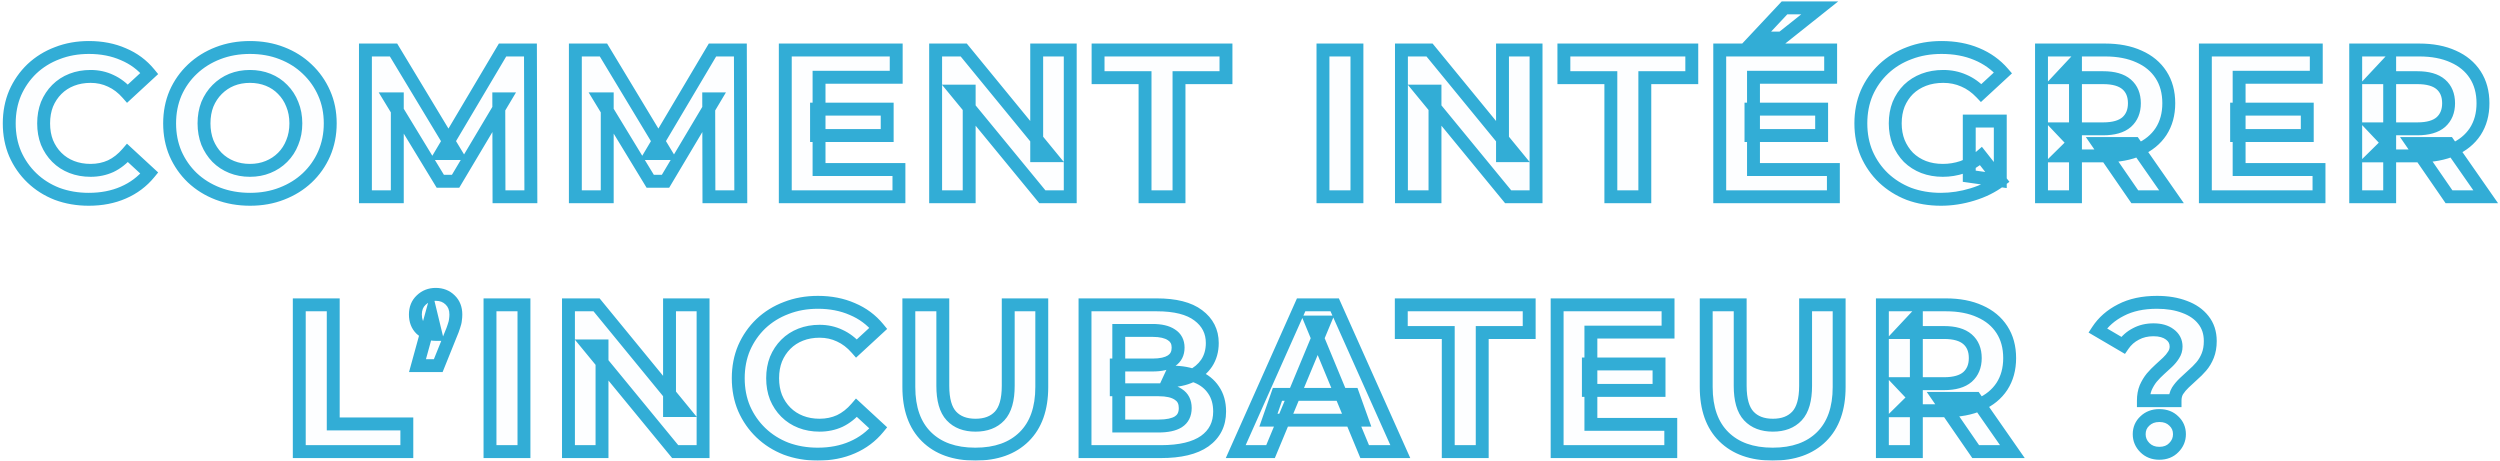 <svg width="775" height="143" viewBox="0 0 775 143" fill="none" xmlns="http://www.w3.org/2000/svg">
<mask id="path-1-outside-1_154_1355" maskUnits="userSpaceOnUse" x="0" y="0" width="775" height="143" fill="black">
<rect fill="white" width="775" height="143"/>
<path d="M27.502 61.78C23.991 61.78 20.72 61.217 17.686 60.09C14.697 58.92 12.097 57.273 9.886 55.15C7.676 53.027 5.943 50.535 4.686 47.675C3.473 44.815 2.866 41.673 2.866 38.25C2.866 34.827 3.473 31.685 4.686 28.825C5.943 25.965 7.676 23.473 9.886 21.35C12.14 19.227 14.761 17.602 17.752 16.475C20.741 15.305 24.013 14.72 27.567 14.72C31.51 14.72 35.063 15.413 38.227 16.8C41.433 18.143 44.12 20.137 46.286 22.78L39.526 29.02C37.967 27.243 36.233 25.922 34.327 25.055C32.42 24.145 30.34 23.69 28.087 23.69C25.963 23.69 24.013 24.037 22.236 24.73C20.46 25.423 18.922 26.42 17.622 27.72C16.322 29.02 15.303 30.558 14.566 32.335C13.873 34.112 13.527 36.083 13.527 38.25C13.527 40.417 13.873 42.388 14.566 44.165C15.303 45.942 16.322 47.48 17.622 48.78C18.922 50.08 20.46 51.077 22.236 51.77C24.013 52.463 25.963 52.81 28.087 52.81C30.34 52.81 32.42 52.377 34.327 51.51C36.233 50.6 37.967 49.235 39.526 47.415L46.286 53.655C44.12 56.298 41.433 58.313 38.227 59.7C35.063 61.087 31.488 61.78 27.502 61.78ZM77.543 61.78C73.946 61.78 70.609 61.195 67.533 60.025C64.499 58.855 61.856 57.208 59.603 55.085C57.393 52.962 55.659 50.47 54.403 47.61C53.189 44.75 52.583 41.63 52.583 38.25C52.583 34.87 53.189 31.75 54.403 28.89C55.659 26.03 57.414 23.538 59.668 21.415C61.921 19.292 64.564 17.645 67.598 16.475C70.631 15.305 73.924 14.72 77.478 14.72C81.074 14.72 84.368 15.305 87.358 16.475C90.391 17.645 93.013 19.292 95.223 21.415C97.476 23.538 99.231 26.03 100.488 28.89C101.744 31.707 102.373 34.827 102.373 38.25C102.373 41.63 101.744 44.772 100.488 47.675C99.231 50.535 97.476 53.027 95.223 55.15C93.013 57.23 90.391 58.855 87.358 60.025C84.368 61.195 81.096 61.78 77.543 61.78ZM77.478 52.81C79.514 52.81 81.378 52.463 83.068 51.77C84.801 51.077 86.318 50.08 87.618 48.78C88.918 47.48 89.914 45.942 90.608 44.165C91.344 42.388 91.713 40.417 91.713 38.25C91.713 36.083 91.344 34.112 90.608 32.335C89.914 30.558 88.918 29.02 87.618 27.72C86.361 26.42 84.866 25.423 83.133 24.73C81.399 24.037 79.514 23.69 77.478 23.69C75.441 23.69 73.556 24.037 71.823 24.73C70.133 25.423 68.638 26.42 67.338 27.72C66.038 29.02 65.019 30.558 64.283 32.335C63.589 34.112 63.243 36.083 63.243 38.25C63.243 40.373 63.589 42.345 64.283 44.165C65.019 45.942 66.016 47.48 67.273 48.78C68.573 50.08 70.089 51.077 71.823 51.77C73.556 52.463 75.441 52.81 77.478 52.81ZM113.284 61V15.5H121.994L141.364 47.61H136.749L155.794 15.5H164.439L164.569 61H154.689L154.624 30.645H156.444L141.234 56.19H136.489L120.954 30.645H123.164V61H113.284ZM178.361 61V15.5H187.071L206.441 47.61H201.826L220.871 15.5H229.516L229.646 61H219.766L219.701 30.645H221.521L206.311 56.19H201.566L186.031 30.645H188.241V61H178.361ZM253.124 33.83H275.029V42.02H253.124V33.83ZM253.904 52.55H278.669V61H243.439V15.5H277.824V23.95H253.904V52.55ZM290.045 61V15.5H298.755L325.6 48.26H321.375V15.5H331.775V61H323.13L296.22 28.24H300.445V61H290.045ZM354.962 61V24.08H340.402V15.5H380.052V24.08H365.492V61H354.962ZM410.121 61V15.5H420.651V61H410.121ZM434.447 61V15.5H443.157L470.002 48.26H465.777V15.5H476.177V61H467.532L440.622 28.24H444.847V61H434.447ZM499.364 61V24.08H484.804V15.5H524.454V24.08H509.894V61H499.364ZM542.802 33.83H564.707V42.02H542.802V33.83ZM543.582 52.55H568.347V61H533.117V15.5H567.502V23.95H543.582V52.55ZM544.427 11.795L553.202 2.435H564.122L552.357 11.795H544.427ZM601.693 61.78C598.096 61.78 594.781 61.217 591.748 60.09C588.758 58.92 586.136 57.273 583.883 55.15C581.673 53.027 579.94 50.535 578.683 47.675C577.47 44.815 576.863 41.673 576.863 38.25C576.863 34.827 577.47 31.685 578.683 28.825C579.94 25.965 581.695 23.473 583.948 21.35C586.201 19.227 588.845 17.602 591.878 16.475C594.911 15.305 598.248 14.72 601.888 14.72C605.918 14.72 609.536 15.392 612.743 16.735C615.993 18.078 618.723 20.028 620.933 22.585L614.173 28.825C612.526 27.092 610.728 25.813 608.778 24.99C606.828 24.123 604.705 23.69 602.408 23.69C600.198 23.69 598.183 24.037 596.363 24.73C594.543 25.423 592.961 26.42 591.618 27.72C590.318 29.02 589.3 30.558 588.563 32.335C587.87 34.112 587.523 36.083 587.523 38.25C587.523 40.373 587.87 42.323 588.563 44.1C589.3 45.877 590.318 47.437 591.618 48.78C592.961 50.08 594.521 51.077 596.298 51.77C598.118 52.463 600.111 52.81 602.278 52.81C604.358 52.81 606.373 52.485 608.323 51.835C610.316 51.142 612.245 49.993 614.108 48.39L620.088 55.995C617.618 57.858 614.736 59.288 611.443 60.285C608.193 61.282 604.943 61.78 601.693 61.78ZM610.468 54.63V37.535H620.088V55.995L610.468 54.63ZM632.867 61V15.5H652.562C656.635 15.5 660.145 16.172 663.092 17.515C666.039 18.815 668.314 20.7 669.917 23.17C671.52 25.64 672.322 28.587 672.322 32.01C672.322 35.39 671.52 38.315 669.917 40.785C668.314 43.212 666.039 45.075 663.092 46.375C660.145 47.675 656.635 48.325 652.562 48.325H638.717L643.397 43.71V61H632.867ZM661.792 61L650.417 44.49H661.662L673.167 61H661.792ZM643.397 44.88L638.717 39.94H651.977C655.227 39.94 657.654 39.247 659.257 37.86C660.86 36.43 661.662 34.48 661.662 32.01C661.662 29.497 660.86 27.547 659.257 26.16C657.654 24.773 655.227 24.08 651.977 24.08H638.717L643.397 19.075V44.88ZM693.347 33.83H715.252V42.02H693.347V33.83ZM694.127 52.55H718.892V61H683.662V15.5H718.047V23.95H694.127V52.55ZM730.268 61V15.5H749.963C754.037 15.5 757.547 16.172 760.493 17.515C763.44 18.815 765.715 20.7 767.318 23.17C768.922 25.64 769.723 28.587 769.723 32.01C769.723 35.39 768.922 38.315 767.318 40.785C765.715 43.212 763.44 45.075 760.493 46.375C757.547 47.675 754.037 48.325 749.963 48.325H736.118L740.798 43.71V61H730.268ZM759.193 61L747.818 44.49H759.063L770.568 61H759.193ZM740.798 44.88L736.118 39.94H749.378C752.628 39.94 755.055 39.247 756.658 37.86C758.262 36.43 759.063 34.48 759.063 32.01C759.063 29.497 758.262 27.547 756.658 26.16C755.055 24.773 752.628 24.08 749.378 24.08H736.118L740.798 19.075V44.88ZM92.774 140V94.5H103.304V131.42H126.119V140H92.774ZM129.42 113.35L133.71 97.75L135.14 103.665C133.276 103.665 131.738 103.123 130.525 102.04C129.355 100.913 128.77 99.397 128.77 97.49C128.77 95.627 129.376 94.132 130.59 93.005C131.803 91.835 133.298 91.25 135.075 91.25C136.895 91.25 138.39 91.835 139.56 93.005C140.73 94.132 141.315 95.627 141.315 97.49C141.315 98.053 141.271 98.617 141.185 99.18C141.141 99.7 140.99 100.328 140.73 101.065C140.513 101.802 140.145 102.777 139.625 103.99L135.855 113.35H129.42ZM151.899 140V94.5H162.429V140H151.899ZM176.224 140V94.5H184.934L211.779 127.26H207.554V94.5H217.954V140H209.309L182.399 107.24H186.624V140H176.224ZM253.492 140.78C249.982 140.78 246.71 140.217 243.677 139.09C240.687 137.92 238.087 136.273 235.877 134.15C233.667 132.027 231.933 129.535 230.677 126.675C229.463 123.815 228.857 120.673 228.857 117.25C228.857 113.827 229.463 110.685 230.677 107.825C231.933 104.965 233.667 102.473 235.877 100.35C238.13 98.227 240.752 96.602 243.742 95.475C246.732 94.305 250.003 93.72 253.557 93.72C257.5 93.72 261.053 94.413 264.217 95.8C267.423 97.143 270.11 99.137 272.277 101.78L265.517 108.02C263.957 106.243 262.223 104.922 260.317 104.055C258.41 103.145 256.33 102.69 254.077 102.69C251.953 102.69 250.003 103.037 248.227 103.73C246.45 104.423 244.912 105.42 243.612 106.72C242.312 108.02 241.293 109.558 240.557 111.335C239.863 113.112 239.517 115.083 239.517 117.25C239.517 119.417 239.863 121.388 240.557 123.165C241.293 124.942 242.312 126.48 243.612 127.78C244.912 129.08 246.45 130.077 248.227 130.77C250.003 131.463 251.953 131.81 254.077 131.81C256.33 131.81 258.41 131.377 260.317 130.51C262.223 129.6 263.957 128.235 265.517 126.415L272.277 132.655C270.11 135.298 267.423 137.313 264.217 138.7C261.053 140.087 257.478 140.78 253.492 140.78ZM302.346 140.78C295.89 140.78 290.841 138.982 287.201 135.385C283.561 131.788 281.741 126.653 281.741 119.98V94.5H292.271V119.59C292.271 123.923 293.16 127.043 294.936 128.95C296.713 130.857 299.205 131.81 302.411 131.81C305.618 131.81 308.11 130.857 309.886 128.95C311.663 127.043 312.551 123.923 312.551 119.59V94.5H322.951V119.98C322.951 126.653 321.131 131.788 317.491 135.385C313.851 138.982 308.803 140.78 302.346 140.78ZM336.354 140V94.5H358.584C364.304 94.5 368.594 95.583 371.454 97.75C374.358 99.917 375.809 102.777 375.809 106.33C375.809 108.713 375.224 110.793 374.054 112.57C372.884 114.303 371.281 115.647 369.244 116.6C367.208 117.553 364.868 118.03 362.224 118.03L363.459 115.365C366.319 115.365 368.854 115.842 371.064 116.795C373.274 117.705 374.986 119.07 376.199 120.89C377.456 122.71 378.084 124.942 378.084 127.585C378.084 131.485 376.546 134.54 373.469 136.75C370.393 138.917 365.864 140 359.884 140H336.354ZM346.819 132.07H359.104C361.834 132.07 363.893 131.637 365.279 130.77C366.709 129.86 367.424 128.43 367.424 126.48C367.424 124.573 366.709 123.165 365.279 122.255C363.893 121.302 361.834 120.825 359.104 120.825H346.039V113.155H357.284C359.841 113.155 361.791 112.722 363.134 111.855C364.521 110.945 365.214 109.58 365.214 107.76C365.214 105.983 364.521 104.662 363.134 103.795C361.791 102.885 359.841 102.43 357.284 102.43H346.819V132.07ZM383.074 140L403.354 94.5H413.754L434.099 140H423.049L406.409 99.83H410.569L393.864 140H383.074ZM393.214 130.25L396.009 122.255H419.409L422.269 130.25H393.214ZM448.957 140V103.08H434.397V94.5H474.047V103.08H459.487V140H448.957ZM492.395 112.83H514.3V121.02H492.395V112.83ZM493.175 131.55H517.94V140H482.71V94.5H517.095V102.95H493.175V131.55ZM549.531 140.78C543.074 140.78 538.026 138.982 534.386 135.385C530.746 131.788 528.926 126.653 528.926 119.98V94.5H539.456V119.59C539.456 123.923 540.344 127.043 542.121 128.95C543.897 130.857 546.389 131.81 549.596 131.81C552.802 131.81 555.294 130.857 557.071 128.95C558.847 127.043 559.736 123.923 559.736 119.59V94.5H570.136V119.98C570.136 126.653 568.316 131.788 564.676 135.385C561.036 138.982 555.987 140.78 549.531 140.78ZM583.539 140V94.5H603.234C607.307 94.5 610.817 95.172 613.764 96.515C616.71 97.815 618.985 99.7 620.589 102.17C622.192 104.64 622.994 107.587 622.994 111.01C622.994 114.39 622.192 117.315 620.589 119.785C618.985 122.212 616.71 124.075 613.764 125.375C610.817 126.675 607.307 127.325 603.234 127.325H589.389L594.069 122.71V140H583.539ZM612.464 140L601.089 123.49H612.334L623.839 140H612.464ZM594.069 123.88L589.389 118.94H602.649C605.899 118.94 608.325 118.247 609.929 116.86C611.532 115.43 612.334 113.48 612.334 111.01C612.334 108.497 611.532 106.547 609.929 105.16C608.325 103.773 605.899 103.08 602.649 103.08H589.389L594.069 98.075V123.88ZM664.45 124.205C664.45 122.688 664.688 121.345 665.165 120.175C665.685 119.005 666.313 117.965 667.05 117.055C667.83 116.145 668.653 115.3 669.52 114.52C670.386 113.74 671.188 113.003 671.925 112.31C672.705 111.573 673.333 110.815 673.81 110.035C674.33 109.255 674.59 108.388 674.59 107.435C674.59 105.875 673.94 104.618 672.64 103.665C671.383 102.712 669.693 102.235 667.57 102.235C665.533 102.235 663.713 102.668 662.11 103.535C660.506 104.358 659.185 105.528 658.145 107.045L650.28 102.43C652.013 99.787 654.418 97.685 657.495 96.125C660.571 94.522 664.298 93.72 668.675 93.72C671.925 93.72 674.785 94.197 677.255 95.15C679.725 96.06 681.653 97.403 683.04 99.18C684.47 100.957 685.185 103.145 685.185 105.745C685.185 107.435 684.925 108.93 684.405 110.23C683.885 111.53 683.213 112.657 682.39 113.61C681.566 114.563 680.678 115.452 679.725 116.275C678.815 117.098 677.948 117.9 677.125 118.68C676.301 119.46 675.608 120.283 675.045 121.15C674.525 122.017 674.265 123.035 674.265 124.205H664.45ZM669.39 140.52C667.57 140.52 666.075 139.935 664.905 138.765C663.735 137.595 663.15 136.208 663.15 134.605C663.15 132.958 663.735 131.593 664.905 130.51C666.075 129.383 667.57 128.82 669.39 128.82C671.253 128.82 672.748 129.383 673.875 130.51C675.045 131.593 675.63 132.958 675.63 134.605C675.63 136.208 675.045 137.595 673.875 138.765C672.748 139.935 671.253 140.52 669.39 140.52Z"/>
</mask>
<path d="M27.502 61.78C23.991 61.78 20.72 61.217 17.686 60.09C14.697 58.92 12.097 57.273 9.886 55.15C7.676 53.027 5.943 50.535 4.686 47.675C3.473 44.815 2.866 41.673 2.866 38.25C2.866 34.827 3.473 31.685 4.686 28.825C5.943 25.965 7.676 23.473 9.886 21.35C12.14 19.227 14.761 17.602 17.752 16.475C20.741 15.305 24.013 14.72 27.567 14.72C31.51 14.72 35.063 15.413 38.227 16.8C41.433 18.143 44.12 20.137 46.286 22.78L39.526 29.02C37.967 27.243 36.233 25.922 34.327 25.055C32.42 24.145 30.34 23.69 28.087 23.69C25.963 23.69 24.013 24.037 22.236 24.73C20.46 25.423 18.922 26.42 17.622 27.72C16.322 29.02 15.303 30.558 14.566 32.335C13.873 34.112 13.527 36.083 13.527 38.25C13.527 40.417 13.873 42.388 14.566 44.165C15.303 45.942 16.322 47.48 17.622 48.78C18.922 50.08 20.46 51.077 22.236 51.77C24.013 52.463 25.963 52.81 28.087 52.81C30.34 52.81 32.42 52.377 34.327 51.51C36.233 50.6 37.967 49.235 39.526 47.415L46.286 53.655C44.12 56.298 41.433 58.313 38.227 59.7C35.063 61.087 31.488 61.78 27.502 61.78ZM77.543 61.78C73.946 61.78 70.609 61.195 67.533 60.025C64.499 58.855 61.856 57.208 59.603 55.085C57.393 52.962 55.659 50.47 54.403 47.61C53.189 44.75 52.583 41.63 52.583 38.25C52.583 34.87 53.189 31.75 54.403 28.89C55.659 26.03 57.414 23.538 59.668 21.415C61.921 19.292 64.564 17.645 67.598 16.475C70.631 15.305 73.924 14.72 77.478 14.72C81.074 14.72 84.368 15.305 87.358 16.475C90.391 17.645 93.013 19.292 95.223 21.415C97.476 23.538 99.231 26.03 100.488 28.89C101.744 31.707 102.373 34.827 102.373 38.25C102.373 41.63 101.744 44.772 100.488 47.675C99.231 50.535 97.476 53.027 95.223 55.15C93.013 57.23 90.391 58.855 87.358 60.025C84.368 61.195 81.096 61.78 77.543 61.78ZM77.478 52.81C79.514 52.81 81.378 52.463 83.068 51.77C84.801 51.077 86.318 50.08 87.618 48.78C88.918 47.48 89.914 45.942 90.608 44.165C91.344 42.388 91.713 40.417 91.713 38.25C91.713 36.083 91.344 34.112 90.608 32.335C89.914 30.558 88.918 29.02 87.618 27.72C86.361 26.42 84.866 25.423 83.133 24.73C81.399 24.037 79.514 23.69 77.478 23.69C75.441 23.69 73.556 24.037 71.823 24.73C70.133 25.423 68.638 26.42 67.338 27.72C66.038 29.02 65.019 30.558 64.283 32.335C63.589 34.112 63.243 36.083 63.243 38.25C63.243 40.373 63.589 42.345 64.283 44.165C65.019 45.942 66.016 47.48 67.273 48.78C68.573 50.08 70.089 51.077 71.823 51.77C73.556 52.463 75.441 52.81 77.478 52.81ZM113.284 61V15.5H121.994L141.364 47.61H136.749L155.794 15.5H164.439L164.569 61H154.689L154.624 30.645H156.444L141.234 56.19H136.489L120.954 30.645H123.164V61H113.284ZM178.361 61V15.5H187.071L206.441 47.61H201.826L220.871 15.5H229.516L229.646 61H219.766L219.701 30.645H221.521L206.311 56.19H201.566L186.031 30.645H188.241V61H178.361ZM253.124 33.83H275.029V42.02H253.124V33.83ZM253.904 52.55H278.669V61H243.439V15.5H277.824V23.95H253.904V52.55ZM290.045 61V15.5H298.755L325.6 48.26H321.375V15.5H331.775V61H323.13L296.22 28.24H300.445V61H290.045ZM354.962 61V24.08H340.402V15.5H380.052V24.08H365.492V61H354.962ZM410.121 61V15.5H420.651V61H410.121ZM434.447 61V15.5H443.157L470.002 48.26H465.777V15.5H476.177V61H467.532L440.622 28.24H444.847V61H434.447ZM499.364 61V24.08H484.804V15.5H524.454V24.08H509.894V61H499.364ZM542.802 33.83H564.707V42.02H542.802V33.83ZM543.582 52.55H568.347V61H533.117V15.5H567.502V23.95H543.582V52.55ZM544.427 11.795L553.202 2.435H564.122L552.357 11.795H544.427ZM601.693 61.78C598.096 61.78 594.781 61.217 591.748 60.09C588.758 58.92 586.136 57.273 583.883 55.15C581.673 53.027 579.94 50.535 578.683 47.675C577.47 44.815 576.863 41.673 576.863 38.25C576.863 34.827 577.47 31.685 578.683 28.825C579.94 25.965 581.695 23.473 583.948 21.35C586.201 19.227 588.845 17.602 591.878 16.475C594.911 15.305 598.248 14.72 601.888 14.72C605.918 14.72 609.536 15.392 612.743 16.735C615.993 18.078 618.723 20.028 620.933 22.585L614.173 28.825C612.526 27.092 610.728 25.813 608.778 24.99C606.828 24.123 604.705 23.69 602.408 23.69C600.198 23.69 598.183 24.037 596.363 24.73C594.543 25.423 592.961 26.42 591.618 27.72C590.318 29.02 589.3 30.558 588.563 32.335C587.87 34.112 587.523 36.083 587.523 38.25C587.523 40.373 587.87 42.323 588.563 44.1C589.3 45.877 590.318 47.437 591.618 48.78C592.961 50.08 594.521 51.077 596.298 51.77C598.118 52.463 600.111 52.81 602.278 52.81C604.358 52.81 606.373 52.485 608.323 51.835C610.316 51.142 612.245 49.993 614.108 48.39L620.088 55.995C617.618 57.858 614.736 59.288 611.443 60.285C608.193 61.282 604.943 61.78 601.693 61.78ZM610.468 54.63V37.535H620.088V55.995L610.468 54.63ZM632.867 61V15.5H652.562C656.635 15.5 660.145 16.172 663.092 17.515C666.039 18.815 668.314 20.7 669.917 23.17C671.52 25.64 672.322 28.587 672.322 32.01C672.322 35.39 671.52 38.315 669.917 40.785C668.314 43.212 666.039 45.075 663.092 46.375C660.145 47.675 656.635 48.325 652.562 48.325H638.717L643.397 43.71V61H632.867ZM661.792 61L650.417 44.49H661.662L673.167 61H661.792ZM643.397 44.88L638.717 39.94H651.977C655.227 39.94 657.654 39.247 659.257 37.86C660.86 36.43 661.662 34.48 661.662 32.01C661.662 29.497 660.86 27.547 659.257 26.16C657.654 24.773 655.227 24.08 651.977 24.08H638.717L643.397 19.075V44.88ZM693.347 33.83H715.252V42.02H693.347V33.83ZM694.127 52.55H718.892V61H683.662V15.5H718.047V23.95H694.127V52.55ZM730.268 61V15.5H749.963C754.037 15.5 757.547 16.172 760.493 17.515C763.44 18.815 765.715 20.7 767.318 23.17C768.922 25.64 769.723 28.587 769.723 32.01C769.723 35.39 768.922 38.315 767.318 40.785C765.715 43.212 763.44 45.075 760.493 46.375C757.547 47.675 754.037 48.325 749.963 48.325H736.118L740.798 43.71V61H730.268ZM759.193 61L747.818 44.49H759.063L770.568 61H759.193ZM740.798 44.88L736.118 39.94H749.378C752.628 39.94 755.055 39.247 756.658 37.86C758.262 36.43 759.063 34.48 759.063 32.01C759.063 29.497 758.262 27.547 756.658 26.16C755.055 24.773 752.628 24.08 749.378 24.08H736.118L740.798 19.075V44.88ZM92.774 140V94.5H103.304V131.42H126.119V140H92.774ZM129.42 113.35L133.71 97.75L135.14 103.665C133.276 103.665 131.738 103.123 130.525 102.04C129.355 100.913 128.77 99.397 128.77 97.49C128.77 95.627 129.376 94.132 130.59 93.005C131.803 91.835 133.298 91.25 135.075 91.25C136.895 91.25 138.39 91.835 139.56 93.005C140.73 94.132 141.315 95.627 141.315 97.49C141.315 98.053 141.271 98.617 141.185 99.18C141.141 99.7 140.99 100.328 140.73 101.065C140.513 101.802 140.145 102.777 139.625 103.99L135.855 113.35H129.42ZM151.899 140V94.5H162.429V140H151.899ZM176.224 140V94.5H184.934L211.779 127.26H207.554V94.5H217.954V140H209.309L182.399 107.24H186.624V140H176.224ZM253.492 140.78C249.982 140.78 246.71 140.217 243.677 139.09C240.687 137.92 238.087 136.273 235.877 134.15C233.667 132.027 231.933 129.535 230.677 126.675C229.463 123.815 228.857 120.673 228.857 117.25C228.857 113.827 229.463 110.685 230.677 107.825C231.933 104.965 233.667 102.473 235.877 100.35C238.13 98.227 240.752 96.602 243.742 95.475C246.732 94.305 250.003 93.72 253.557 93.72C257.5 93.72 261.053 94.413 264.217 95.8C267.423 97.143 270.11 99.137 272.277 101.78L265.517 108.02C263.957 106.243 262.223 104.922 260.317 104.055C258.41 103.145 256.33 102.69 254.077 102.69C251.953 102.69 250.003 103.037 248.227 103.73C246.45 104.423 244.912 105.42 243.612 106.72C242.312 108.02 241.293 109.558 240.557 111.335C239.863 113.112 239.517 115.083 239.517 117.25C239.517 119.417 239.863 121.388 240.557 123.165C241.293 124.942 242.312 126.48 243.612 127.78C244.912 129.08 246.45 130.077 248.227 130.77C250.003 131.463 251.953 131.81 254.077 131.81C256.33 131.81 258.41 131.377 260.317 130.51C262.223 129.6 263.957 128.235 265.517 126.415L272.277 132.655C270.11 135.298 267.423 137.313 264.217 138.7C261.053 140.087 257.478 140.78 253.492 140.78ZM302.346 140.78C295.89 140.78 290.841 138.982 287.201 135.385C283.561 131.788 281.741 126.653 281.741 119.98V94.5H292.271V119.59C292.271 123.923 293.16 127.043 294.936 128.95C296.713 130.857 299.205 131.81 302.411 131.81C305.618 131.81 308.11 130.857 309.886 128.95C311.663 127.043 312.551 123.923 312.551 119.59V94.5H322.951V119.98C322.951 126.653 321.131 131.788 317.491 135.385C313.851 138.982 308.803 140.78 302.346 140.78ZM336.354 140V94.5H358.584C364.304 94.5 368.594 95.583 371.454 97.75C374.358 99.917 375.809 102.777 375.809 106.33C375.809 108.713 375.224 110.793 374.054 112.57C372.884 114.303 371.281 115.647 369.244 116.6C367.208 117.553 364.868 118.03 362.224 118.03L363.459 115.365C366.319 115.365 368.854 115.842 371.064 116.795C373.274 117.705 374.986 119.07 376.199 120.89C377.456 122.71 378.084 124.942 378.084 127.585C378.084 131.485 376.546 134.54 373.469 136.75C370.393 138.917 365.864 140 359.884 140H336.354ZM346.819 132.07H359.104C361.834 132.07 363.893 131.637 365.279 130.77C366.709 129.86 367.424 128.43 367.424 126.48C367.424 124.573 366.709 123.165 365.279 122.255C363.893 121.302 361.834 120.825 359.104 120.825H346.039V113.155H357.284C359.841 113.155 361.791 112.722 363.134 111.855C364.521 110.945 365.214 109.58 365.214 107.76C365.214 105.983 364.521 104.662 363.134 103.795C361.791 102.885 359.841 102.43 357.284 102.43H346.819V132.07ZM383.074 140L403.354 94.5H413.754L434.099 140H423.049L406.409 99.83H410.569L393.864 140H383.074ZM393.214 130.25L396.009 122.255H419.409L422.269 130.25H393.214ZM448.957 140V103.08H434.397V94.5H474.047V103.08H459.487V140H448.957ZM492.395 112.83H514.3V121.02H492.395V112.83ZM493.175 131.55H517.94V140H482.71V94.5H517.095V102.95H493.175V131.55ZM549.531 140.78C543.074 140.78 538.026 138.982 534.386 135.385C530.746 131.788 528.926 126.653 528.926 119.98V94.5H539.456V119.59C539.456 123.923 540.344 127.043 542.121 128.95C543.897 130.857 546.389 131.81 549.596 131.81C552.802 131.81 555.294 130.857 557.071 128.95C558.847 127.043 559.736 123.923 559.736 119.59V94.5H570.136V119.98C570.136 126.653 568.316 131.788 564.676 135.385C561.036 138.982 555.987 140.78 549.531 140.78ZM583.539 140V94.5H603.234C607.307 94.5 610.817 95.172 613.764 96.515C616.71 97.815 618.985 99.7 620.589 102.17C622.192 104.64 622.994 107.587 622.994 111.01C622.994 114.39 622.192 117.315 620.589 119.785C618.985 122.212 616.71 124.075 613.764 125.375C610.817 126.675 607.307 127.325 603.234 127.325H589.389L594.069 122.71V140H583.539ZM612.464 140L601.089 123.49H612.334L623.839 140H612.464ZM594.069 123.88L589.389 118.94H602.649C605.899 118.94 608.325 118.247 609.929 116.86C611.532 115.43 612.334 113.48 612.334 111.01C612.334 108.497 611.532 106.547 609.929 105.16C608.325 103.773 605.899 103.08 602.649 103.08H589.389L594.069 98.075V123.88ZM664.45 124.205C664.45 122.688 664.688 121.345 665.165 120.175C665.685 119.005 666.313 117.965 667.05 117.055C667.83 116.145 668.653 115.3 669.52 114.52C670.386 113.74 671.188 113.003 671.925 112.31C672.705 111.573 673.333 110.815 673.81 110.035C674.33 109.255 674.59 108.388 674.59 107.435C674.59 105.875 673.94 104.618 672.64 103.665C671.383 102.712 669.693 102.235 667.57 102.235C665.533 102.235 663.713 102.668 662.11 103.535C660.506 104.358 659.185 105.528 658.145 107.045L650.28 102.43C652.013 99.787 654.418 97.685 657.495 96.125C660.571 94.522 664.298 93.72 668.675 93.72C671.925 93.72 674.785 94.197 677.255 95.15C679.725 96.06 681.653 97.403 683.04 99.18C684.47 100.957 685.185 103.145 685.185 105.745C685.185 107.435 684.925 108.93 684.405 110.23C683.885 111.53 683.213 112.657 682.39 113.61C681.566 114.563 680.678 115.452 679.725 116.275C678.815 117.098 677.948 117.9 677.125 118.68C676.301 119.46 675.608 120.283 675.045 121.15C674.525 122.017 674.265 123.035 674.265 124.205H664.45ZM669.39 140.52C667.57 140.52 666.075 139.935 664.905 138.765C663.735 137.595 663.15 136.208 663.15 134.605C663.15 132.958 663.735 131.593 664.905 130.51C666.075 129.383 667.57 128.82 669.39 128.82C671.253 128.82 672.748 129.383 673.875 130.51C675.045 131.593 675.63 132.958 675.63 134.605C675.63 136.208 675.045 137.595 673.875 138.765C672.748 139.935 671.253 140.52 669.39 140.52Z" fill="#32ADD6" fill-opacity="0.01"/>
<path d="M17.686 60.09L16.958 61.953L16.974 61.959L16.99 61.965L17.686 60.09ZM9.886 55.15L8.501 56.592L9.886 55.15ZM4.686 47.675L2.845 48.456L2.85 48.468L2.855 48.48L4.686 47.675ZM4.686 28.825L2.855 28.02L2.85 28.032L2.845 28.044L4.686 28.825ZM9.886 21.35L8.515 19.894L8.508 19.901L8.501 19.908L9.886 21.35ZM17.752 16.475L18.457 18.346L18.468 18.342L18.48 18.337L17.752 16.475ZM38.227 16.8L37.423 18.632L37.438 18.638L37.454 18.645L38.227 16.8ZM46.286 22.78L47.643 24.25L49.029 22.971L47.833 21.512L46.286 22.78ZM39.526 29.02L38.024 30.34L39.376 31.88L40.883 30.49L39.526 29.02ZM34.327 25.055L33.465 26.86L33.482 26.868L33.499 26.876L34.327 25.055ZM17.622 27.72L19.036 29.134V29.134L17.622 27.72ZM14.566 32.335L12.719 31.569L12.711 31.588L12.703 31.608L14.566 32.335ZM14.566 44.165L12.703 44.892L12.711 44.912L12.719 44.931L14.566 44.165ZM17.622 48.78L16.207 50.194L17.622 48.78ZM34.327 51.51L35.154 53.331L35.171 53.323L35.188 53.315L34.327 51.51ZM39.526 47.415L40.883 45.945L39.358 44.538L38.008 46.113L39.526 47.415ZM46.286 53.655L47.833 54.923L49.029 53.464L47.643 52.185L46.286 53.655ZM38.227 59.7L37.433 57.864L37.423 57.868L38.227 59.7ZM27.502 61.78V59.78C24.209 59.78 21.175 59.252 18.383 58.215L17.686 60.09L16.99 61.965C20.264 63.181 23.774 63.78 27.502 63.78V61.78ZM17.686 60.09L18.415 58.227C15.658 57.148 13.284 55.641 11.272 53.708L9.886 55.15L8.501 56.592C10.909 58.906 13.735 60.691 16.958 61.953L17.686 60.09ZM9.886 55.15L11.272 53.708C9.255 51.769 7.671 49.495 6.517 46.87L4.686 47.675L2.855 48.48C4.215 51.575 6.098 54.284 8.501 56.592L9.886 55.15ZM4.686 47.675L6.528 46.894C5.429 44.305 4.866 41.432 4.866 38.25H2.866H0.866C0.866 41.914 1.517 45.325 2.845 48.456L4.686 47.675ZM2.866 38.25H4.866C4.866 35.068 5.429 32.195 6.528 29.606L4.686 28.825L2.845 28.044C1.517 31.175 0.866 34.586 0.866 38.25H2.866ZM4.686 28.825L6.517 29.63C7.671 27.005 9.255 24.731 11.272 22.792L9.886 21.35L8.501 19.908C6.098 22.216 4.215 24.925 2.855 28.02L4.686 28.825ZM9.886 21.35L11.258 22.806C13.313 20.869 15.706 19.383 18.457 18.346L17.752 16.475L17.046 14.604C13.817 15.82 10.967 17.584 8.515 19.894L9.886 21.35ZM17.752 16.475L18.48 18.337C21.215 17.268 24.236 16.72 27.567 16.72V14.72V12.72C23.79 12.72 20.268 13.342 17.023 14.613L17.752 16.475ZM27.567 14.72V16.72C31.272 16.72 34.547 17.371 37.423 18.632L38.227 16.8L39.029 14.968C35.58 13.456 31.747 12.72 27.567 12.72V14.72ZM38.227 16.8L37.454 18.645C40.364 19.864 42.784 21.662 44.74 24.048L46.286 22.78L47.833 21.512C45.456 18.612 42.502 16.423 38.999 14.955L38.227 16.8ZM46.286 22.78L44.93 21.31L38.17 27.55L39.526 29.02L40.883 30.49L47.643 24.25L46.286 22.78ZM39.526 29.02L41.029 27.7C39.306 25.738 37.35 24.233 35.154 23.234L34.327 25.055L33.499 26.876C35.116 27.611 36.627 28.748 38.024 30.34L39.526 29.02ZM34.327 25.055L35.188 23.25C32.995 22.203 30.618 21.69 28.087 21.69V23.69V25.69C30.062 25.69 31.845 26.087 33.465 26.86L34.327 25.055ZM28.087 23.69V21.69C25.742 21.69 23.543 22.073 21.509 22.867L22.236 24.73L22.963 26.593C24.484 26 26.184 25.69 28.087 25.69V23.69ZM22.236 24.73L21.509 22.867C19.485 23.657 17.71 24.803 16.207 26.306L17.622 27.72L19.036 29.134C20.133 28.037 21.435 27.19 22.963 26.593L22.236 24.73ZM17.622 27.72L16.207 26.306C14.713 27.8 13.551 29.561 12.719 31.569L14.566 32.335L16.414 33.101C17.055 31.555 17.93 30.24 19.036 29.134L17.622 27.72ZM14.566 32.335L12.703 31.608C11.908 33.646 11.527 35.868 11.527 38.25H13.527H15.527C15.527 36.298 15.838 34.578 16.43 33.062L14.566 32.335ZM13.527 38.25H11.527C11.527 40.632 11.908 42.854 12.703 44.892L14.566 44.165L16.43 43.438C15.838 41.922 15.527 40.202 15.527 38.25H13.527ZM14.566 44.165L12.719 44.931C13.551 46.939 14.713 48.7 16.207 50.194L17.622 48.78L19.036 47.366C17.93 46.26 17.055 44.945 16.414 43.399L14.566 44.165ZM17.622 48.78L16.207 50.194C17.71 51.697 19.485 52.843 21.509 53.633L22.236 51.77L22.963 49.907C21.435 49.31 20.133 48.463 19.036 47.366L17.622 48.78ZM22.236 51.77L21.509 53.633C23.543 54.427 25.742 54.81 28.087 54.81V52.81V50.81C26.184 50.81 24.484 50.5 22.963 49.907L22.236 51.77ZM28.087 52.81V54.81C30.603 54.81 32.968 54.324 35.154 53.331L34.327 51.51L33.499 49.689C31.871 50.429 30.076 50.81 28.087 50.81V52.81ZM34.327 51.51L35.188 53.315C37.378 52.27 39.328 50.72 41.045 48.717L39.526 47.415L38.008 46.113C36.605 47.75 35.088 48.93 33.465 49.705L34.327 51.51ZM39.526 47.415L38.17 48.885L44.93 55.125L46.286 53.655L47.643 52.185L40.883 45.945L39.526 47.415ZM46.286 53.655L44.74 52.387C42.78 54.778 40.353 56.601 37.433 57.864L38.227 59.7L39.02 61.536C42.513 60.025 45.46 57.818 47.833 54.923L46.286 53.655ZM38.227 59.7L37.423 57.868C34.549 59.128 31.254 59.78 27.502 59.78V61.78V63.78C31.722 63.78 35.577 63.045 39.029 61.532L38.227 59.7ZM67.533 60.025L66.813 61.891L66.822 61.894L67.533 60.025ZM59.603 55.085L58.217 56.527L58.224 56.534L58.231 56.541L59.603 55.085ZM54.403 47.61L52.562 48.391L52.566 48.403L52.572 48.414L54.403 47.61ZM54.403 28.89L52.572 28.085L52.566 28.097L52.562 28.109L54.403 28.89ZM67.598 16.475L66.878 14.609V14.609L67.598 16.475ZM87.358 16.475L86.629 18.337L86.638 18.341L87.358 16.475ZM95.223 21.415L93.837 22.857L93.844 22.864L93.851 22.871L95.223 21.415ZM100.488 28.89L98.657 29.695L98.661 29.705L100.488 28.89ZM100.488 47.675L102.319 48.48L102.323 48.469L100.488 47.675ZM95.223 55.15L96.593 56.606L96.594 56.606L95.223 55.15ZM87.358 60.025L86.638 58.159L86.629 58.163L87.358 60.025ZM83.068 51.77L82.325 49.913L82.317 49.916L82.308 49.92L83.068 51.77ZM87.618 48.78L86.203 47.366V47.366L87.618 48.78ZM90.608 44.165L88.76 43.399L88.752 43.418L88.745 43.438L90.608 44.165ZM90.608 32.335L88.745 33.062L88.752 33.082L88.76 33.101L90.608 32.335ZM87.618 27.72L86.18 29.11L86.192 29.122L86.203 29.134L87.618 27.72ZM83.133 24.73L82.39 26.587L83.133 24.73ZM71.823 24.73L71.08 22.873L71.072 22.876L71.064 22.88L71.823 24.73ZM67.338 27.72L68.752 29.134V29.134L67.338 27.72ZM64.283 32.335L62.435 31.569L62.427 31.588L62.419 31.608L64.283 32.335ZM64.283 44.165L62.414 44.877L62.424 44.904L62.435 44.931L64.283 44.165ZM67.273 48.78L65.835 50.17L65.847 50.182L65.858 50.194L67.273 48.78ZM71.823 51.77L71.08 53.627L71.823 51.77ZM77.543 61.78V59.78C74.166 59.78 71.073 59.232 68.243 58.156L67.533 60.025L66.822 61.894C70.146 63.158 73.726 63.78 77.543 63.78V61.78ZM67.533 60.025L68.252 58.159C65.449 57.078 63.03 55.566 60.974 53.629L59.603 55.085L58.231 56.541C60.682 58.85 63.55 60.633 66.813 61.891L67.533 60.025ZM59.603 55.085L60.988 53.643C58.971 51.704 57.387 49.431 56.234 46.806L54.403 47.61L52.572 48.414C53.931 51.51 55.815 54.219 58.217 56.527L59.603 55.085ZM54.403 47.61L56.244 46.829C55.144 44.237 54.583 41.385 54.583 38.25H52.583H50.583C50.583 41.875 51.234 45.263 52.562 48.391L54.403 47.61ZM52.583 38.25H54.583C54.583 35.115 55.144 32.263 56.244 29.671L54.403 28.89L52.562 28.109C51.234 31.237 50.583 34.625 50.583 38.25H52.583ZM54.403 28.89L56.234 29.695C57.383 27.078 58.983 24.808 61.039 22.871L59.668 21.415L58.296 19.959C55.846 22.268 53.935 24.982 52.572 28.085L54.403 28.89ZM59.668 21.415L61.039 22.871C63.095 20.934 65.514 19.422 68.317 18.341L67.598 16.475L66.878 14.609C63.615 15.867 60.747 17.649 58.296 19.959L59.668 21.415ZM67.598 16.475L68.317 18.341C71.101 17.267 74.147 16.72 77.478 16.72V14.72V12.72C73.701 12.72 70.161 13.342 66.878 14.609L67.598 16.475ZM77.478 14.72V16.72C80.855 16.72 83.897 17.269 86.629 18.337L87.358 16.475L88.086 14.613C84.838 13.341 81.294 12.72 77.478 12.72V14.72ZM87.358 16.475L86.638 18.341C89.439 19.421 91.83 20.929 93.837 22.857L95.223 21.415L96.608 19.973C94.195 17.654 91.343 15.869 88.077 14.609L87.358 16.475ZM95.223 21.415L93.851 22.871C95.907 24.808 97.507 27.078 98.657 29.695L100.488 28.89L102.319 28.085C100.955 24.982 99.045 22.268 96.594 19.959L95.223 21.415ZM100.488 28.89L98.661 29.705C99.791 32.238 100.373 35.076 100.373 38.25H102.373H104.373C104.373 34.577 103.697 31.175 102.314 28.075L100.488 28.89ZM102.373 38.25H100.373C100.373 41.376 99.793 44.245 98.652 46.881L100.488 47.675L102.323 48.469C103.696 45.298 104.373 41.884 104.373 38.25H102.373ZM100.488 47.675L98.657 46.87C97.507 49.487 95.907 51.757 93.851 53.694L95.223 55.15L96.594 56.606C99.045 54.297 100.955 51.583 102.319 48.48L100.488 47.675ZM95.223 55.15L93.852 53.694C91.844 55.584 89.447 57.075 86.638 58.159L87.358 60.025L88.077 61.891C91.335 60.635 94.182 58.876 96.593 56.606L95.223 55.15ZM87.358 60.025L86.629 58.163C83.895 59.232 80.873 59.78 77.543 59.78V61.78V63.78C81.319 63.78 84.841 63.158 88.086 61.888L87.358 60.025ZM77.478 52.81V54.81C79.745 54.81 81.87 54.423 83.827 53.62L83.068 51.77L82.308 49.92C80.886 50.503 79.284 50.81 77.478 50.81V52.81ZM83.068 51.77L83.81 53.627C85.791 52.835 87.537 51.689 89.032 50.194L87.618 48.78L86.203 47.366C85.098 48.471 83.811 49.319 82.325 49.913L83.068 51.77ZM87.618 48.78L89.032 50.194C90.535 48.691 91.681 46.916 92.471 44.892L90.608 44.165L88.745 43.438C88.148 44.967 87.301 46.269 86.203 47.366L87.618 48.78ZM90.608 44.165L92.455 44.931C93.305 42.883 93.713 40.646 93.713 38.25H91.713H89.713C89.713 40.187 89.384 41.894 88.76 43.399L90.608 44.165ZM91.713 38.25H93.713C93.713 35.854 93.305 33.617 92.455 31.569L90.608 32.335L88.76 33.101C89.384 34.606 89.713 36.313 89.713 38.25H91.713ZM90.608 32.335L92.471 31.608C91.681 29.584 90.535 27.809 89.032 26.306L87.618 27.72L86.203 29.134C87.301 30.231 88.148 31.533 88.745 33.062L90.608 32.335ZM87.618 27.72L89.056 26.33C87.596 24.82 85.862 23.668 83.875 22.873L83.133 24.73L82.39 26.587C83.87 27.179 85.126 28.02 86.18 29.11L87.618 27.72ZM83.133 24.73L83.875 22.873C81.885 22.077 79.746 21.69 77.478 21.69V23.69V25.69C79.283 25.69 80.913 25.996 82.39 26.587L83.133 24.73ZM77.478 23.69V21.69C75.21 21.69 73.07 22.077 71.08 22.873L71.823 24.73L72.565 26.587C74.042 25.996 75.672 25.69 77.478 25.69V23.69ZM71.823 24.73L71.064 22.88C69.127 23.674 67.409 24.82 65.923 26.306L67.338 27.72L68.752 29.134C69.866 28.02 71.138 27.172 72.582 26.58L71.823 24.73ZM67.338 27.72L65.923 26.306C64.429 27.8 63.268 29.561 62.435 31.569L64.283 32.335L66.13 33.101C66.771 31.555 67.646 30.24 68.752 29.134L67.338 27.72ZM64.283 32.335L62.419 31.608C61.624 33.646 61.243 35.868 61.243 38.25H63.243H65.243C65.243 36.298 65.554 34.578 66.146 33.062L64.283 32.335ZM63.243 38.25H61.243C61.243 40.595 61.626 42.81 62.414 44.877L64.283 44.165L66.152 43.453C65.552 41.88 65.243 40.152 65.243 38.25H63.243ZM64.283 44.165L62.435 44.931C63.262 46.925 64.393 48.678 65.835 50.17L67.273 48.78L68.711 47.39C67.639 46.282 66.777 44.959 66.13 43.399L64.283 44.165ZM67.273 48.78L65.858 50.194C67.353 51.689 69.099 52.835 71.08 53.627L71.823 51.77L72.565 49.913C71.08 49.319 69.792 48.471 68.687 47.366L67.273 48.78ZM71.823 51.77L71.08 53.627C73.07 54.423 75.21 54.81 77.478 54.81V52.81V50.81C75.672 50.81 74.042 50.504 72.565 49.913L71.823 51.77ZM113.284 61H111.284V63H113.284V61ZM113.284 15.5V13.5H111.284V15.5H113.284ZM121.994 15.5L123.706 14.467L123.123 13.5H121.994V15.5ZM141.364 47.61V49.61H144.906L143.076 46.577L141.364 47.61ZM136.749 47.61L135.029 46.59L133.237 49.61H136.749V47.61ZM155.794 15.5V13.5H154.655L154.074 14.48L155.794 15.5ZM164.439 15.5L166.439 15.494L166.433 13.5H164.439V15.5ZM164.569 61V63H166.575L166.569 60.994L164.569 61ZM154.689 61L152.689 61.004L152.693 63H154.689V61ZM154.624 30.645V28.645H152.62L152.624 30.649L154.624 30.645ZM156.444 30.645L158.162 31.668L159.962 28.645H156.444V30.645ZM141.234 56.19V58.19H142.371L142.952 57.213L141.234 56.19ZM136.489 56.19L134.78 57.229L135.364 58.19H136.489V56.19ZM120.954 30.645V28.645H117.397L119.245 31.684L120.954 30.645ZM123.164 30.645H125.164V28.645H123.164V30.645ZM123.164 61V63H125.164V61H123.164ZM113.284 61H115.284V15.5H113.284H111.284V61H113.284ZM113.284 15.5V17.5H121.994V15.5V13.5H113.284V15.5ZM121.994 15.5L120.281 16.533L139.651 48.643L141.364 47.61L143.076 46.577L123.706 14.467L121.994 15.5ZM141.364 47.61V45.61H136.749V47.61V49.61H141.364V47.61ZM136.749 47.61L138.469 48.63L157.514 16.52L155.794 15.5L154.074 14.48L135.029 46.59L136.749 47.61ZM155.794 15.5V17.5H164.439V15.5V13.5H155.794V15.5ZM164.439 15.5L162.439 15.506L162.569 61.006L164.569 61L166.569 60.994L166.439 15.494L164.439 15.5ZM164.569 61V59H154.689V61V63H164.569V61ZM154.689 61L156.689 60.996L156.624 30.641L154.624 30.645L152.624 30.649L152.689 61.004L154.689 61ZM154.624 30.645V32.645H156.444V30.645V28.645H154.624V30.645ZM156.444 30.645L154.725 29.622L139.515 55.167L141.234 56.19L142.952 57.213L158.162 31.668L156.444 30.645ZM141.234 56.19V54.19H136.489V56.19V58.19H141.234V56.19ZM136.489 56.19L138.198 55.151L122.663 29.606L120.954 30.645L119.245 31.684L134.78 57.229L136.489 56.19ZM120.954 30.645V32.645H123.164V30.645V28.645H120.954V30.645ZM123.164 30.645H121.164V61H123.164H125.164V30.645H123.164ZM123.164 61V59H113.284V61V63H123.164V61ZM178.361 61H176.361V63H178.361V61ZM178.361 15.5V13.5H176.361V15.5H178.361ZM187.071 15.5L188.784 14.467L188.201 13.5H187.071V15.5ZM206.441 47.61V49.61H209.984L208.154 46.577L206.441 47.61ZM201.826 47.61L200.106 46.59L198.315 49.61H201.826V47.61ZM220.871 15.5V13.5H219.732L219.151 14.48L220.871 15.5ZM229.516 15.5L231.516 15.494L231.511 13.5H229.516V15.5ZM229.646 61V63H231.652L231.646 60.994L229.646 61ZM219.766 61L217.766 61.004L217.771 63H219.766V61ZM219.701 30.645V28.645H217.697L217.701 30.649L219.701 30.645ZM221.521 30.645L223.24 31.668L225.04 28.645H221.521V30.645ZM206.311 56.19V58.19H207.448L208.03 57.213L206.311 56.19ZM201.566 56.19L199.858 57.229L200.442 58.19H201.566V56.19ZM186.031 30.645V28.645H182.474L184.323 31.684L186.031 30.645ZM188.241 30.645H190.241V28.645H188.241V30.645ZM188.241 61V63H190.241V61H188.241ZM178.361 61H180.361V15.5H178.361H176.361V61H178.361ZM178.361 15.5V17.5H187.071V15.5V13.5H178.361V15.5ZM187.071 15.5L185.359 16.533L204.729 48.643L206.441 47.61L208.154 46.577L188.784 14.467L187.071 15.5ZM206.441 47.61V45.61H201.826V47.61V49.61H206.441V47.61ZM201.826 47.61L203.547 48.63L222.592 16.52L220.871 15.5L219.151 14.48L200.106 46.59L201.826 47.61ZM220.871 15.5V17.5H229.516V15.5V13.5H220.871V15.5ZM229.516 15.5L227.516 15.506L227.646 61.006L229.646 61L231.646 60.994L231.516 15.494L229.516 15.5ZM229.646 61V59H219.766V61V63H229.646V61ZM219.766 61L221.766 60.996L221.701 30.641L219.701 30.645L217.701 30.649L217.766 61.004L219.766 61ZM219.701 30.645V32.645H221.521V30.645V28.645H219.701V30.645ZM221.521 30.645L219.803 29.622L204.593 55.167L206.311 56.19L208.03 57.213L223.24 31.668L221.521 30.645ZM206.311 56.19V54.19H201.566V56.19V58.19H206.311V56.19ZM201.566 56.19L203.275 55.151L187.74 29.606L186.031 30.645L184.323 31.684L199.858 57.229L201.566 56.19ZM186.031 30.645V32.645H188.241V30.645V28.645H186.031V30.645ZM188.241 30.645H186.241V61H188.241H190.241V30.645H188.241ZM188.241 61V59H178.361V61V63H188.241V61ZM253.124 33.83V31.83H251.124V33.83H253.124ZM275.029 33.83H277.029V31.83H275.029V33.83ZM275.029 42.02V44.02H277.029V42.02H275.029ZM253.124 42.02H251.124V44.02H253.124V42.02ZM253.904 52.55H251.904V54.55H253.904V52.55ZM278.669 52.55H280.669V50.55H278.669V52.55ZM278.669 61V63H280.669V61H278.669ZM243.439 61H241.439V63H243.439V61ZM243.439 15.5V13.5H241.439V15.5H243.439ZM277.824 15.5H279.824V13.5H277.824V15.5ZM277.824 23.95V25.95H279.824V23.95H277.824ZM253.904 23.95V21.95H251.904V23.95H253.904ZM253.124 33.83V35.83H275.029V33.83V31.83H253.124V33.83ZM275.029 33.83H273.029V42.02H275.029H277.029V33.83H275.029ZM275.029 42.02V40.02H253.124V42.02V44.02H275.029V42.02ZM253.124 42.02H255.124V33.83H253.124H251.124V42.02H253.124ZM253.904 52.55V54.55H278.669V52.55V50.55H253.904V52.55ZM278.669 52.55H276.669V61H278.669H280.669V52.55H278.669ZM278.669 61V59H243.439V61V63H278.669V61ZM243.439 61H245.439V15.5H243.439H241.439V61H243.439ZM243.439 15.5V17.5H277.824V15.5V13.5H243.439V15.5ZM277.824 15.5H275.824V23.95H277.824H279.824V15.5H277.824ZM277.824 23.95V21.95H253.904V23.95V25.95H277.824V23.95ZM253.904 23.95H251.904V52.55H253.904H255.904V23.95H253.904ZM290.045 61H288.045V63H290.045V61ZM290.045 15.5V13.5H288.045V15.5H290.045ZM298.755 15.5L300.302 14.232L299.702 13.5H298.755V15.5ZM325.6 48.26V50.26H329.824L327.147 46.992L325.6 48.26ZM321.375 48.26H319.375V50.26H321.375V48.26ZM321.375 15.5V13.5H319.375V15.5H321.375ZM331.775 15.5H333.775V13.5H331.775V15.5ZM331.775 61V63H333.775V61H331.775ZM323.13 61L321.584 62.27L322.184 63H323.13V61ZM296.22 28.24V26.24H291.989L294.674 29.509L296.22 28.24ZM300.445 28.24H302.445V26.24H300.445V28.24ZM300.445 61V63H302.445V61H300.445ZM290.045 61H292.045V15.5H290.045H288.045V61H290.045ZM290.045 15.5V17.5H298.755V15.5V13.5H290.045V15.5ZM298.755 15.5L297.208 16.768L324.053 49.528L325.6 48.26L327.147 46.992L300.302 14.232L298.755 15.5ZM325.6 48.26V46.26H321.375V48.26V50.26H325.6V48.26ZM321.375 48.26H323.375V15.5H321.375H319.375V48.26H321.375ZM321.375 15.5V17.5H331.775V15.5V13.5H321.375V15.5ZM331.775 15.5H329.775V61H331.775H333.775V15.5H331.775ZM331.775 61V59H323.13V61V63H331.775V61ZM323.13 61L324.675 59.73L297.765 26.971L296.22 28.24L294.674 29.509L321.584 62.27L323.13 61ZM296.22 28.24V30.24H300.445V28.24V26.24H296.22V28.24ZM300.445 28.24H298.445V61H300.445H302.445V28.24H300.445ZM300.445 61V59H290.045V61V63H300.445V61ZM354.962 61H352.962V63H354.962V61ZM354.962 24.08H356.962V22.08H354.962V24.08ZM340.402 24.08H338.402V26.08H340.402V24.08ZM340.402 15.5V13.5H338.402V15.5H340.402ZM380.052 15.5H382.052V13.5H380.052V15.5ZM380.052 24.08V26.08H382.052V24.08H380.052ZM365.492 24.08V22.08H363.492V24.08H365.492ZM365.492 61V63H367.492V61H365.492ZM354.962 61H356.962V24.08H354.962H352.962V61H354.962ZM354.962 24.08V22.08H340.402V24.08V26.08H354.962V24.08ZM340.402 24.08H342.402V15.5H340.402H338.402V24.08H340.402ZM340.402 15.5V17.5H380.052V15.5V13.5H340.402V15.5ZM380.052 15.5H378.052V24.08H380.052H382.052V15.5H380.052ZM380.052 24.08V22.08H365.492V24.08V26.08H380.052V24.08ZM365.492 24.08H363.492V61H365.492H367.492V24.08H365.492ZM365.492 61V59H354.962V61V63H365.492V61ZM410.121 61H408.121V63H410.121V61ZM410.121 15.5V13.5H408.121V15.5H410.121ZM420.651 15.5H422.651V13.5H420.651V15.5ZM420.651 61V63H422.651V61H420.651ZM410.121 61H412.121V15.5H410.121H408.121V61H410.121ZM410.121 15.5V17.5H420.651V15.5V13.5H410.121V15.5ZM420.651 15.5H418.651V61H420.651H422.651V15.5H420.651ZM420.651 61V59H410.121V61V63H420.651V61ZM434.447 61H432.447V63H434.447V61ZM434.447 15.5V13.5H432.447V15.5H434.447ZM443.157 15.5L444.704 14.232L444.103 13.5H443.157V15.5ZM470.002 48.26V50.26H474.226L471.549 46.992L470.002 48.26ZM465.777 48.26H463.777V50.26H465.777V48.26ZM465.777 15.5V13.5H463.777V15.5H465.777ZM476.177 15.5H478.177V13.5H476.177V15.5ZM476.177 61V63H478.177V61H476.177ZM467.532 61L465.986 62.27L466.586 63H467.532V61ZM440.622 28.24V26.24H436.391L439.076 29.509L440.622 28.24ZM444.847 28.24H446.847V26.24H444.847V28.24ZM444.847 61V63H446.847V61H444.847ZM434.447 61H436.447V15.5H434.447H432.447V61H434.447ZM434.447 15.5V17.5H443.157V15.5V13.5H434.447V15.5ZM443.157 15.5L441.61 16.768L468.455 49.528L470.002 48.26L471.549 46.992L444.704 14.232L443.157 15.5ZM470.002 48.26V46.26H465.777V48.26V50.26H470.002V48.26ZM465.777 48.26H467.777V15.5H465.777H463.777V48.26H465.777ZM465.777 15.5V17.5H476.177V15.5V13.5H465.777V15.5ZM476.177 15.5H474.177V61H476.177H478.177V15.5H476.177ZM476.177 61V59H467.532V61V63H476.177V61ZM467.532 61L469.077 59.73L442.167 26.971L440.622 28.24L439.076 29.509L465.986 62.27L467.532 61ZM440.622 28.24V30.24H444.847V28.24V26.24H440.622V28.24ZM444.847 28.24H442.847V61H444.847H446.847V28.24H444.847ZM444.847 61V59H434.447V61V63H444.847V61ZM499.364 61H497.364V63H499.364V61ZM499.364 24.08H501.364V22.08H499.364V24.08ZM484.804 24.08H482.804V26.08H484.804V24.08ZM484.804 15.5V13.5H482.804V15.5H484.804ZM524.454 15.5H526.454V13.5H524.454V15.5ZM524.454 24.08V26.08H526.454V24.08H524.454ZM509.894 24.08V22.08H507.894V24.08H509.894ZM509.894 61V63H511.894V61H509.894ZM499.364 61H501.364V24.08H499.364H497.364V61H499.364ZM499.364 24.08V22.08H484.804V24.08V26.08H499.364V24.08ZM484.804 24.08H486.804V15.5H484.804H482.804V24.08H484.804ZM484.804 15.5V17.5H524.454V15.5V13.5H484.804V15.5ZM524.454 15.5H522.454V24.08H524.454H526.454V15.5H524.454ZM524.454 24.08V22.08H509.894V24.08V26.08H524.454V24.08ZM509.894 24.08H507.894V61H509.894H511.894V24.08H509.894ZM509.894 61V59H499.364V61V63H509.894V61ZM542.802 33.83V31.83H540.802V33.83H542.802ZM564.707 33.83H566.707V31.83H564.707V33.83ZM564.707 42.02V44.02H566.707V42.02H564.707ZM542.802 42.02H540.802V44.02H542.802V42.02ZM543.582 52.55H541.582V54.55H543.582V52.55ZM568.347 52.55H570.347V50.55H568.347V52.55ZM568.347 61V63H570.347V61H568.347ZM533.117 61H531.117V63H533.117V61ZM533.117 15.5V13.5H531.117V15.5H533.117ZM567.502 15.5H569.502V13.5H567.502V15.5ZM567.502 23.95V25.95H569.502V23.95H567.502ZM543.582 23.95V21.95H541.582V23.95H543.582ZM544.427 11.795L542.968 10.427L539.811 13.795H544.427V11.795ZM553.202 2.435V0.435H552.336L551.743 1.067L553.202 2.435ZM564.122 2.435L565.367 4L569.849 0.435H564.122V2.435ZM552.357 11.795V13.795H553.056L553.602 13.36L552.357 11.795ZM542.802 33.83V35.83H564.707V33.83V31.83H542.802V33.83ZM564.707 33.83H562.707V42.02H564.707H566.707V33.83H564.707ZM564.707 42.02V40.02H542.802V42.02V44.02H564.707V42.02ZM542.802 42.02H544.802V33.83H542.802H540.802V42.02H542.802ZM543.582 52.55V54.55H568.347V52.55V50.55H543.582V52.55ZM568.347 52.55H566.347V61H568.347H570.347V52.55H568.347ZM568.347 61V59H533.117V61V63H568.347V61ZM533.117 61H535.117V15.5H533.117H531.117V61H533.117ZM533.117 15.5V17.5H567.502V15.5V13.5H533.117V15.5ZM567.502 15.5H565.502V23.95H567.502H569.502V15.5H567.502ZM567.502 23.95V21.95H543.582V23.95V25.95H567.502V23.95ZM543.582 23.95H541.582V52.55H543.582H545.582V23.95H543.582ZM544.427 11.795L545.886 13.163L554.661 3.803L553.202 2.435L551.743 1.067L542.968 10.427L544.427 11.795ZM553.202 2.435V4.435H564.122V2.435V0.435H553.202V2.435ZM564.122 2.435L562.877 0.87L551.112 10.23L552.357 11.795L553.602 13.36L565.367 4L564.122 2.435ZM552.357 11.795V9.795H544.427V11.795V13.795H552.357V11.795ZM591.748 60.09L591.019 61.953L591.035 61.959L591.052 61.965L591.748 60.09ZM583.883 55.15L582.497 56.592L582.504 56.599L582.512 56.606L583.883 55.15ZM578.683 47.675L576.842 48.456L576.847 48.468L576.852 48.48L578.683 47.675ZM578.683 28.825L576.852 28.02L576.847 28.032L576.842 28.044L578.683 28.825ZM583.948 21.35L585.32 22.806V22.806L583.948 21.35ZM591.878 16.475L592.575 18.35L592.586 18.346L592.598 18.341L591.878 16.475ZM612.743 16.735L611.97 18.58L611.979 18.583L612.743 16.735ZM620.933 22.585L622.29 24.055L623.712 22.742L622.446 21.277L620.933 22.585ZM614.173 28.825L612.723 30.203L614.081 31.632L615.53 30.295L614.173 28.825ZM608.778 24.99L607.966 26.818L607.983 26.825L608 26.832L608.778 24.99ZM591.618 27.72L590.227 26.283L590.216 26.294L590.204 26.306L591.618 27.72ZM588.563 32.335L586.716 31.569L586.708 31.588L586.7 31.608L588.563 32.335ZM588.563 44.1L586.7 44.827L586.708 44.847L586.716 44.866L588.563 44.1ZM591.618 48.78L590.181 50.171L590.204 50.194L590.227 50.217L591.618 48.78ZM596.298 51.77L595.571 53.633L595.579 53.636L595.586 53.639L596.298 51.77ZM608.323 51.835L608.956 53.732L608.968 53.728L608.98 53.724L608.323 51.835ZM614.108 48.39L615.68 47.154L614.388 45.511L612.804 46.874L614.108 48.39ZM620.088 55.995L621.293 57.592L622.922 56.363L621.66 54.759L620.088 55.995ZM611.443 60.285L610.864 58.371L610.857 58.373L611.443 60.285ZM610.468 54.63H608.468V56.366L610.187 56.61L610.468 54.63ZM610.468 37.535V35.535H608.468V37.535H610.468ZM620.088 37.535H622.088V35.535H620.088V37.535ZM620.088 55.995L619.807 57.975L622.088 58.299V55.995H620.088ZM601.693 61.78V59.78C598.308 59.78 595.232 59.25 592.445 58.215L591.748 60.09L591.052 61.965C594.331 63.183 597.885 63.78 601.693 63.78V61.78ZM591.748 60.09L592.477 58.227C589.716 57.147 587.315 55.636 585.255 53.694L583.883 55.15L582.512 56.606C584.958 58.911 587.8 60.693 591.019 61.953L591.748 60.09ZM583.883 55.15L585.269 53.708C583.251 51.769 581.668 49.495 580.514 46.87L578.683 47.675L576.852 48.48C578.212 51.575 580.095 54.284 582.497 56.592L583.883 55.15ZM578.683 47.675L580.524 46.894C579.426 44.305 578.863 41.432 578.863 38.25H576.863H574.863C574.863 41.914 575.514 45.325 576.842 48.456L578.683 47.675ZM576.863 38.25H578.863C578.863 35.068 579.426 32.195 580.524 29.606L578.683 28.825L576.842 28.044C575.514 31.175 574.863 34.586 574.863 38.25H576.863ZM578.683 28.825L580.514 29.63C581.664 27.013 583.263 24.743 585.32 22.806L583.948 21.35L582.577 19.894C580.126 22.203 578.216 24.917 576.852 28.02L578.683 28.825ZM583.948 21.35L585.32 22.806C587.37 20.874 589.781 19.388 592.575 18.35L591.878 16.475L591.182 14.6C587.909 15.816 585.033 17.579 582.577 19.894L583.948 21.35ZM591.878 16.475L592.598 18.341C595.376 17.27 598.465 16.72 601.888 16.72V14.72V12.72C598.031 12.72 594.447 13.341 591.158 14.609L591.878 16.475ZM601.888 14.72V16.72C605.695 16.72 609.044 17.354 611.97 18.58L612.743 16.735L613.516 14.89C610.029 13.43 606.142 12.72 601.888 12.72V14.72ZM612.743 16.735L611.979 18.583C614.953 19.812 617.423 21.582 619.42 23.893L620.933 22.585L622.446 21.277C620.024 18.475 617.033 16.344 613.507 14.887L612.743 16.735ZM620.933 22.585L619.577 21.115L612.817 27.355L614.173 28.825L615.53 30.295L622.29 24.055L620.933 22.585ZM614.173 28.825L615.623 27.448C613.811 25.54 611.791 24.091 609.556 23.148L608.778 24.99L608 26.832C609.666 27.536 611.242 28.643 612.723 30.203L614.173 28.825ZM608.778 24.99L609.59 23.162C607.366 22.174 604.963 21.69 602.408 21.69V23.69V25.69C604.447 25.69 606.291 26.073 607.966 26.818L608.778 24.99ZM602.408 23.69V21.69C599.987 21.69 597.727 22.07 595.651 22.861L596.363 24.73L597.075 26.599C598.639 26.003 600.409 25.69 602.408 25.69V23.69ZM596.363 24.73L595.651 22.861C593.589 23.647 591.773 24.787 590.227 26.283L591.618 27.72L593.009 29.157C594.149 28.053 595.497 27.2 597.075 26.599L596.363 24.73ZM591.618 27.72L590.204 26.306C588.71 27.8 587.548 29.561 586.716 31.569L588.563 32.335L590.411 33.101C591.052 31.555 591.926 30.24 593.032 29.134L591.618 27.72ZM588.563 32.335L586.7 31.608C585.905 33.646 585.523 35.868 585.523 38.25H587.523H589.523C589.523 36.298 589.835 34.578 590.426 33.062L588.563 32.335ZM587.523 38.25H585.523C585.523 40.594 585.906 42.794 586.7 44.827L588.563 44.1L590.426 43.373C589.833 41.853 589.523 40.153 589.523 38.25H587.523ZM588.563 44.1L586.716 44.866C587.546 46.868 588.701 48.642 590.181 50.171L591.618 48.78L593.055 47.389C591.935 46.232 591.054 44.885 590.411 43.334L588.563 44.1ZM591.618 48.78L590.227 50.217C591.765 51.706 593.552 52.845 595.571 53.633L596.298 51.77L597.025 49.907C595.491 49.308 594.158 48.454 593.009 47.343L591.618 48.78ZM596.298 51.77L595.586 53.639C597.658 54.428 599.895 54.81 602.278 54.81V52.81V50.81C600.328 50.81 598.579 50.498 597.01 49.901L596.298 51.77ZM602.278 52.81V54.81C604.57 54.81 606.799 54.451 608.956 53.732L608.323 51.835L607.691 49.938C605.947 50.519 604.146 50.81 602.278 50.81V52.81ZM608.323 51.835L608.98 53.724C611.247 52.936 613.39 51.647 615.413 49.906L614.108 48.39L612.804 46.874C611.1 48.34 609.386 49.348 607.666 49.946L608.323 51.835ZM614.108 48.39L612.536 49.626L618.516 57.231L620.088 55.995L621.66 54.759L615.68 47.154L614.108 48.39ZM620.088 55.995L618.884 54.398C616.622 56.105 613.957 57.435 610.864 58.371L611.443 60.285L612.022 62.199C615.516 61.142 618.615 59.612 621.293 57.592L620.088 55.995ZM611.443 60.285L610.857 58.373C607.788 59.314 604.735 59.78 601.693 59.78V61.78V63.78C605.151 63.78 608.598 63.249 612.029 62.197L611.443 60.285ZM610.468 54.63H612.468V37.535H610.468H608.468V54.63H610.468ZM610.468 37.535V39.535H620.088V37.535V35.535H610.468V37.535ZM620.088 37.535H618.088V55.995H620.088H622.088V37.535H620.088ZM620.088 55.995L620.369 54.015L610.749 52.65L610.468 54.63L610.187 56.61L619.807 57.975L620.088 55.995ZM632.867 61H630.867V63H632.867V61ZM632.867 15.5V13.5H630.867V15.5H632.867ZM663.092 17.515L662.262 19.335L662.274 19.34L662.285 19.345L663.092 17.515ZM669.917 23.17L668.24 24.259V24.259L669.917 23.17ZM669.917 40.785L671.586 41.888L671.59 41.881L671.595 41.874L669.917 40.785ZM663.092 46.375L663.899 48.205L663.092 46.375ZM638.717 48.325L637.313 46.901L633.84 50.325H638.717V48.325ZM643.397 43.71H645.397V38.929L641.993 42.286L643.397 43.71ZM643.397 61V63H645.397V61H643.397ZM661.792 61L660.145 62.135L660.741 63H661.792V61ZM650.417 44.49V42.49H646.61L648.77 45.625L650.417 44.49ZM661.662 44.49L663.303 43.346L662.706 42.49H661.662V44.49ZM673.167 61V63H676.998L674.808 59.856L673.167 61ZM643.397 44.88L641.945 46.255L645.397 49.899V44.88H643.397ZM638.717 39.94V37.94H634.067L637.265 41.316L638.717 39.94ZM659.257 37.86L660.565 39.373L660.577 39.363L660.588 39.353L659.257 37.86ZM638.717 24.08L637.256 22.714L634.109 26.08H638.717V24.08ZM643.397 19.075H645.397V14.008L641.936 17.709L643.397 19.075ZM632.867 61H634.867V15.5H632.867H630.867V61H632.867ZM632.867 15.5V17.5H652.562V15.5V13.5H632.867V15.5ZM652.562 15.5V17.5C656.421 17.5 659.634 18.137 662.262 19.335L663.092 17.515L663.922 15.695C660.656 14.207 656.85 13.5 652.562 13.5V15.5ZM663.092 17.515L662.285 19.345C664.91 20.503 666.868 22.146 668.24 24.259L669.917 23.17L671.595 22.081C669.76 19.254 667.167 17.127 663.899 15.685L663.092 17.515ZM669.917 23.17L668.24 24.259C669.6 26.355 670.322 28.909 670.322 32.01H672.322H674.322C674.322 28.264 673.441 24.925 671.595 22.081L669.917 23.17ZM672.322 32.01H670.322C670.322 35.062 669.603 37.596 668.24 39.696L669.917 40.785L671.595 41.874C673.438 39.034 674.322 35.718 674.322 32.01H672.322ZM669.917 40.785L668.248 39.682C666.879 41.755 664.919 43.383 662.285 44.545L663.092 46.375L663.899 48.205C667.158 46.767 669.749 44.668 671.586 41.888L669.917 40.785ZM663.092 46.375L662.285 44.545C659.65 45.707 656.428 46.325 652.562 46.325V48.325V50.325C656.842 50.325 660.641 49.643 663.899 48.205L663.092 46.375ZM652.562 48.325V46.325H638.717V48.325V50.325H652.562V48.325ZM638.717 48.325L640.121 49.749L644.801 45.134L643.397 43.71L641.993 42.286L637.313 46.901L638.717 48.325ZM643.397 43.71H641.397V61H643.397H645.397V43.71H643.397ZM643.397 61V59H632.867V61V63H643.397V61ZM661.792 61L663.439 59.865L652.064 43.355L650.417 44.49L648.77 45.625L660.145 62.135L661.792 61ZM650.417 44.49V46.49H661.662V44.49V42.49H650.417V44.49ZM661.662 44.49L660.021 45.633L671.526 62.144L673.167 61L674.808 59.856L663.303 43.346L661.662 44.49ZM673.167 61V59H661.792V61V63H673.167V61ZM643.397 44.88L644.849 43.505L640.169 38.565L638.717 39.94L637.265 41.316L641.945 46.255L643.397 44.88ZM638.717 39.94V41.94H651.977V39.94V37.94H638.717V39.94ZM651.977 39.94V41.94C655.462 41.94 658.448 41.204 660.565 39.373L659.257 37.86L657.949 36.347C656.859 37.289 654.992 37.94 651.977 37.94V39.94ZM659.257 37.86L660.588 39.353C662.683 37.485 663.662 34.956 663.662 32.01H661.662H659.662C659.662 34.004 659.038 35.375 657.926 36.367L659.257 37.86ZM661.662 32.01H663.662C663.662 29.035 662.69 26.485 660.565 24.647L659.257 26.16L657.949 27.673C659.03 28.608 659.662 29.959 659.662 32.01H661.662ZM659.257 26.16L660.565 24.647C658.448 22.816 655.462 22.08 651.977 22.08V24.08V26.08C654.992 26.08 656.859 26.731 657.949 27.673L659.257 26.16ZM651.977 24.08V22.08H638.717V24.08V26.08H651.977V24.08ZM638.717 24.08L640.178 25.446L644.858 20.441L643.397 19.075L641.936 17.709L637.256 22.714L638.717 24.08ZM643.397 19.075H641.397V44.88H643.397H645.397V19.075H643.397ZM693.347 33.83V31.83H691.347V33.83H693.347ZM715.252 33.83H717.252V31.83H715.252V33.83ZM715.252 42.02V44.02H717.252V42.02H715.252ZM693.347 42.02H691.347V44.02H693.347V42.02ZM694.127 52.55H692.127V54.55H694.127V52.55ZM718.892 52.55H720.892V50.55H718.892V52.55ZM718.892 61V63H720.892V61H718.892ZM683.662 61H681.662V63H683.662V61ZM683.662 15.5V13.5H681.662V15.5H683.662ZM718.047 15.5H720.047V13.5H718.047V15.5ZM718.047 23.95V25.95H720.047V23.95H718.047ZM694.127 23.95V21.95H692.127V23.95H694.127ZM693.347 33.83V35.83H715.252V33.83V31.83H693.347V33.83ZM715.252 33.83H713.252V42.02H715.252H717.252V33.83H715.252ZM715.252 42.02V40.02H693.347V42.02V44.02H715.252V42.02ZM693.347 42.02H695.347V33.83H693.347H691.347V42.02H693.347ZM694.127 52.55V54.55H718.892V52.55V50.55H694.127V52.55ZM718.892 52.55H716.892V61H718.892H720.892V52.55H718.892ZM718.892 61V59H683.662V61V63H718.892V61ZM683.662 61H685.662V15.5H683.662H681.662V61H683.662ZM683.662 15.5V17.5H718.047V15.5V13.5H683.662V15.5ZM718.047 15.5H716.047V23.95H718.047H720.047V15.5H718.047ZM718.047 23.95V21.95H694.127V23.95V25.95H718.047V23.95ZM694.127 23.95H692.127V52.55H694.127H696.127V23.95H694.127ZM730.268 61H728.268V63H730.268V61ZM730.268 15.5V13.5H728.268V15.5H730.268ZM760.493 17.515L759.664 19.335L759.675 19.34L759.686 19.345L760.493 17.515ZM767.318 23.17L765.641 24.259V24.259L767.318 23.17ZM767.318 40.785L768.987 41.888L768.991 41.881L768.996 41.874L767.318 40.785ZM760.493 46.375L761.301 48.205L760.493 46.375ZM736.118 48.325L734.714 46.901L731.242 50.325H736.118V48.325ZM740.798 43.71H742.798V38.929L739.394 42.286L740.798 43.71ZM740.798 61V63H742.798V61H740.798ZM759.193 61L757.546 62.135L758.143 63H759.193V61ZM747.818 44.49V42.49H744.012L746.171 45.625L747.818 44.49ZM759.063 44.49L760.704 43.346L760.107 42.49H759.063V44.49ZM770.568 61V63H774.4L772.209 59.856L770.568 61ZM740.798 44.88L739.346 46.255L742.798 49.899V44.88H740.798ZM736.118 39.94V37.94H731.469L734.666 41.316L736.118 39.94ZM756.658 37.86L757.967 39.373L757.978 39.363L757.99 39.353L756.658 37.86ZM736.118 24.08L734.657 22.714L731.51 26.08H736.118V24.08ZM740.798 19.075H742.798V14.008L739.337 17.709L740.798 19.075ZM730.268 61H732.268V15.5H730.268H728.268V61H730.268ZM730.268 15.5V17.5H749.963V15.5V13.5H730.268V15.5ZM749.963 15.5V17.5C753.822 17.5 757.036 18.137 759.664 19.335L760.493 17.515L761.323 15.695C758.058 14.207 754.251 13.5 749.963 13.5V15.5ZM760.493 17.515L759.686 19.345C762.311 20.503 764.269 22.146 765.641 24.259L767.318 23.17L768.996 22.081C767.161 19.254 764.568 17.127 761.301 15.685L760.493 17.515ZM767.318 23.17L765.641 24.259C767.001 26.355 767.723 28.909 767.723 32.01H769.723H771.723C771.723 28.264 770.842 24.925 768.996 22.081L767.318 23.17ZM769.723 32.01H767.723C767.723 35.062 767.004 37.596 765.641 39.696L767.318 40.785L768.996 41.874C770.839 39.034 771.723 35.718 771.723 32.01H769.723ZM767.318 40.785L765.65 39.682C764.28 41.755 762.321 43.383 759.686 44.545L760.493 46.375L761.301 48.205C764.559 46.767 767.15 44.668 768.987 41.888L767.318 40.785ZM760.493 46.375L759.686 44.545C757.052 45.707 753.83 46.325 749.963 46.325V48.325V50.325C754.244 50.325 758.042 49.643 761.301 48.205L760.493 46.375ZM749.963 48.325V46.325H736.118V48.325V50.325H749.963V48.325ZM736.118 48.325L737.523 49.749L742.203 45.134L740.798 43.71L739.394 42.286L734.714 46.901L736.118 48.325ZM740.798 43.71H738.798V61H740.798H742.798V43.71H740.798ZM740.798 61V59H730.268V61V63H740.798V61ZM759.193 61L760.84 59.865L749.465 43.355L747.818 44.49L746.171 45.625L757.546 62.135L759.193 61ZM747.818 44.49V46.49H759.063V44.49V42.49H747.818V44.49ZM759.063 44.49L757.422 45.633L768.927 62.144L770.568 61L772.209 59.856L760.704 43.346L759.063 44.49ZM770.568 61V59H759.193V61V63H770.568V61ZM740.798 44.88L742.25 43.505L737.57 38.565L736.118 39.94L734.666 41.316L739.346 46.255L740.798 44.88ZM736.118 39.94V41.94H749.378V39.94V37.94H736.118V39.94ZM749.378 39.94V41.94C752.863 41.94 755.849 41.204 757.967 39.373L756.658 37.86L755.35 36.347C754.261 37.289 752.394 37.94 749.378 37.94V39.94ZM756.658 37.86L757.99 39.353C760.084 37.485 761.063 34.956 761.063 32.01H759.063H757.063C757.063 34.004 756.439 35.375 755.327 36.367L756.658 37.86ZM759.063 32.01H761.063C761.063 29.035 760.092 26.485 757.967 24.647L756.658 26.16L755.35 27.673C756.432 28.608 757.063 29.959 757.063 32.01H759.063ZM756.658 26.16L757.967 24.647C755.849 22.816 752.863 22.08 749.378 22.08V24.08V26.08C752.394 26.08 754.261 26.731 755.35 27.673L756.658 26.16ZM749.378 24.08V22.08H736.118V24.08V26.08H749.378V24.08ZM736.118 24.08L737.579 25.446L742.259 20.441L740.798 19.075L739.337 17.709L734.657 22.714L736.118 24.08ZM740.798 19.075H738.798V44.88H740.798H742.798V19.075H740.798ZM92.774 140H90.774V142H92.774V140ZM92.774 94.5V92.5H90.774V94.5H92.774ZM103.304 94.5H105.304V92.5H103.304V94.5ZM103.304 131.42H101.304V133.42H103.304V131.42ZM126.119 131.42H128.119V129.42H126.119V131.42ZM126.119 140V142H128.119V140H126.119ZM92.774 140H94.774V94.5H92.774H90.774V140H92.774ZM92.774 94.5V96.5H103.304V94.5V92.5H92.774V94.5ZM103.304 94.5H101.304V131.42H103.304H105.304V94.5H103.304ZM103.304 131.42V133.42H126.119V131.42V129.42H103.304V131.42ZM126.119 131.42H124.119V140H126.119H128.119V131.42H126.119ZM126.119 140V138H92.774V140V142H126.119V140ZM129.42 113.35L127.491 112.82L126.795 115.35H129.42V113.35ZM133.71 97.75L135.654 97.28L133.834 89.754L131.781 97.22L133.71 97.75ZM135.14 103.665V105.665H137.681L137.084 103.195L135.14 103.665ZM130.525 102.04L129.137 103.481L129.164 103.507L129.192 103.532L130.525 102.04ZM130.59 93.005L131.95 94.471L131.964 94.458L131.978 94.445L130.59 93.005ZM139.56 93.005L138.145 94.419L138.159 94.433L138.172 94.446L139.56 93.005ZM141.185 99.18L139.208 98.876L139.197 98.945L139.191 99.014L141.185 99.18ZM140.73 101.065L138.844 100.399L138.826 100.45L138.811 100.501L140.73 101.065ZM139.625 103.99L137.786 103.202L137.778 103.222L137.769 103.243L139.625 103.99ZM135.855 113.35V115.35H137.205L137.71 114.097L135.855 113.35ZM129.42 113.35L131.348 113.88L135.638 98.28L133.71 97.75L131.781 97.22L127.491 112.82L129.42 113.35ZM133.71 97.75L131.766 98.22L133.196 104.135L135.14 103.665L137.084 103.195L135.654 97.28L133.71 97.75ZM135.14 103.665V101.665C133.691 101.665 132.65 101.257 131.857 100.548L130.525 102.04L129.192 103.532C130.826 104.99 132.861 105.665 135.14 105.665V103.665ZM130.525 102.04L131.912 100.599C131.201 99.915 130.77 98.956 130.77 97.49H128.77H126.77C126.77 99.838 127.508 101.911 129.137 103.481L130.525 102.04ZM128.77 97.49H130.77C130.77 96.106 131.198 95.169 131.95 94.471L130.59 93.005L129.229 91.539C127.555 93.094 126.77 95.147 126.77 97.49H128.77ZM130.59 93.005L131.978 94.445C132.797 93.655 133.785 93.25 135.075 93.25V91.25V89.25C132.811 89.25 130.809 90.015 129.201 91.565L130.59 93.005ZM135.075 91.25V93.25C136.422 93.25 137.39 93.664 138.145 94.419L139.56 93.005L140.974 91.591C139.389 90.006 137.367 89.25 135.075 89.25V91.25ZM139.56 93.005L138.172 94.446C138.892 95.139 139.315 96.083 139.315 97.49H141.315H143.315C143.315 95.171 142.567 93.125 140.947 91.564L139.56 93.005ZM141.315 97.49H139.315C139.315 97.95 139.279 98.412 139.208 98.876L141.185 99.18L143.161 99.484C143.263 98.821 143.315 98.156 143.315 97.49H141.315ZM141.185 99.18L139.191 99.014C139.167 99.302 139.072 99.752 138.844 100.399L140.73 101.065L142.616 101.731C142.907 100.904 143.115 100.098 143.178 99.346L141.185 99.18ZM140.73 101.065L138.811 100.501C138.627 101.126 138.294 102.018 137.786 103.202L139.625 103.99L141.463 104.778C141.995 103.535 142.399 102.477 142.648 101.629L140.73 101.065ZM139.625 103.99L137.769 103.243L133.999 112.603L135.855 113.35L137.71 114.097L141.48 104.737L139.625 103.99ZM135.855 113.35V111.35H129.42V113.35V115.35H135.855V113.35ZM151.899 140H149.899V142H151.899V140ZM151.899 94.5V92.5H149.899V94.5H151.899ZM162.429 94.5H164.429V92.5H162.429V94.5ZM162.429 140V142H164.429V140H162.429ZM151.899 140H153.899V94.5H151.899H149.899V140H151.899ZM151.899 94.5V96.5H162.429V94.5V92.5H151.899V94.5ZM162.429 94.5H160.429V140H162.429H164.429V94.5H162.429ZM162.429 140V138H151.899V140V142H162.429V140ZM176.224 140H174.224V142H176.224V140ZM176.224 94.5V92.5H174.224V94.5H176.224ZM184.934 94.5L186.481 93.232L185.881 92.5H184.934V94.5ZM211.779 127.26V129.26H216.004L213.326 125.992L211.779 127.26ZM207.554 127.26H205.554V129.26H207.554V127.26ZM207.554 94.5V92.5H205.554V94.5H207.554ZM217.954 94.5H219.954V92.5H217.954V94.5ZM217.954 140V142H219.954V140H217.954ZM209.309 140L207.764 141.269L208.364 142H209.309V140ZM182.399 107.24V105.24H178.168L180.854 108.509L182.399 107.24ZM186.624 107.24H188.624V105.24H186.624V107.24ZM186.624 140V142H188.624V140H186.624ZM176.224 140H178.224V94.5H176.224H174.224V140H176.224ZM176.224 94.5V96.5H184.934V94.5V92.5H176.224V94.5ZM184.934 94.5L183.387 95.768L210.232 128.528L211.779 127.26L213.326 125.992L186.481 93.232L184.934 94.5ZM211.779 127.26V125.26H207.554V127.26V129.26H211.779V127.26ZM207.554 127.26H209.554V94.5H207.554H205.554V127.26H207.554ZM207.554 94.5V96.5H217.954V94.5V92.5H207.554V94.5ZM217.954 94.5H215.954V140H217.954H219.954V94.5H217.954ZM217.954 140V138H209.309V140V142H217.954V140ZM209.309 140L210.855 138.731L183.945 105.971L182.399 107.24L180.854 108.509L207.764 141.269L209.309 140ZM182.399 107.24V109.24H186.624V107.24V105.24H182.399V107.24ZM186.624 107.24H184.624V140H186.624H188.624V107.24H186.624ZM186.624 140V138H176.224V140V142H186.624V140ZM243.677 139.09L242.948 140.952L242.964 140.959L242.98 140.965L243.677 139.09ZM235.877 134.15L234.491 135.592L235.877 134.15ZM230.677 126.675L228.836 127.456L228.841 127.468L228.846 127.48L230.677 126.675ZM230.677 107.825L228.846 107.02L228.841 107.032L228.836 107.044L230.677 107.825ZM235.877 100.35L234.505 98.894L234.498 98.901L234.491 98.908L235.877 100.35ZM243.742 95.475L244.447 97.347L244.459 97.342L244.471 97.338L243.742 95.475ZM264.217 95.8L263.414 97.632L263.429 97.638L263.444 97.645L264.217 95.8ZM272.277 101.78L273.633 103.25L275.019 101.971L273.824 100.512L272.277 101.78ZM265.517 108.02L264.014 109.34L265.367 110.88L266.873 109.49L265.517 108.02ZM260.317 104.055L259.455 105.86L259.472 105.868L259.489 105.876L260.317 104.055ZM243.612 106.72L245.026 108.134L243.612 106.72ZM240.557 111.335L238.709 110.569L238.701 110.588L238.694 110.608L240.557 111.335ZM240.557 123.165L238.694 123.892L238.701 123.912L238.709 123.931L240.557 123.165ZM243.612 127.78L242.198 129.194L243.612 127.78ZM260.317 130.51L261.144 132.331L261.161 132.323L261.178 132.315L260.317 130.51ZM265.517 126.415L266.873 124.945L265.349 123.538L263.998 125.113L265.517 126.415ZM272.277 132.655L273.824 133.923L275.019 132.464L273.633 131.185L272.277 132.655ZM264.217 138.7L263.423 136.864L263.414 136.868L264.217 138.7ZM253.492 140.78V138.78C250.199 138.78 247.166 138.252 244.373 137.215L243.677 139.09L242.98 140.965C246.255 142.181 249.764 142.78 253.492 142.78V140.78ZM243.677 139.09L244.406 137.228C241.648 136.149 239.274 134.641 237.262 132.708L235.877 134.15L234.491 135.592C236.899 137.906 239.725 139.691 242.948 140.952L243.677 139.09ZM235.877 134.15L237.262 132.708C235.245 130.769 233.661 128.496 232.508 125.87L230.677 126.675L228.846 127.48C230.206 130.574 232.089 133.284 234.491 135.592L235.877 134.15ZM230.677 126.675L232.518 125.894C231.42 123.305 230.857 120.432 230.857 117.25H228.857H226.857C226.857 120.914 227.507 124.325 228.836 127.456L230.677 126.675ZM228.857 117.25H230.857C230.857 114.068 231.42 111.195 232.518 108.606L230.677 107.825L228.836 107.044C227.507 110.175 226.857 113.586 226.857 117.25H228.857ZM230.677 107.825L232.508 108.63C233.661 106.004 235.245 103.731 237.262 101.792L235.877 100.35L234.491 98.908C232.089 101.216 230.206 103.926 228.846 107.02L230.677 107.825ZM235.877 100.35L237.248 101.806C239.303 99.869 241.696 98.383 244.447 97.347L243.742 95.475L243.037 93.603C239.807 94.82 236.957 96.584 234.505 98.894L235.877 100.35ZM243.742 95.475L244.471 97.338C247.205 96.268 250.226 95.72 253.557 95.72V93.72V91.72C249.781 91.72 246.259 92.342 243.013 93.612L243.742 95.475ZM253.557 93.72V95.72C257.263 95.72 260.537 96.371 263.414 97.632L264.217 95.8L265.02 93.968C261.57 92.456 257.738 91.72 253.557 91.72V93.72ZM264.217 95.8L263.444 97.645C266.355 98.864 268.774 100.662 270.73 103.048L272.277 101.78L273.824 100.512C271.446 97.612 268.492 95.423 264.99 93.955L264.217 95.8ZM272.277 101.78L270.92 100.31L264.16 106.55L265.517 108.02L266.873 109.49L273.633 103.25L272.277 101.78ZM265.517 108.02L267.02 106.7C265.297 104.738 263.341 103.232 261.144 102.234L260.317 104.055L259.489 105.876C261.106 106.611 262.617 107.748 264.014 109.34L265.517 108.02ZM260.317 104.055L261.178 102.25C258.985 101.203 256.608 100.69 254.077 100.69V102.69V104.69C256.052 104.69 257.835 105.087 259.455 105.86L260.317 104.055ZM254.077 102.69V100.69C251.733 100.69 249.533 101.073 247.5 101.867L248.227 103.73L248.954 105.593C250.474 105 252.174 104.69 254.077 104.69V102.69ZM248.227 103.73L247.5 101.867C245.475 102.657 243.7 103.803 242.198 105.306L243.612 106.72L245.026 108.134C246.123 107.037 247.425 106.19 248.954 105.593L248.227 103.73ZM243.612 106.72L242.198 105.306C240.704 106.8 239.542 108.561 238.709 110.569L240.557 111.335L242.404 112.101C243.045 110.555 243.92 109.24 245.026 108.134L243.612 106.72ZM240.557 111.335L238.694 110.608C237.898 112.646 237.517 114.868 237.517 117.25H239.517H241.517C241.517 115.299 241.829 113.578 242.42 112.062L240.557 111.335ZM239.517 117.25H237.517C237.517 119.632 237.898 121.854 238.694 123.892L240.557 123.165L242.42 122.438C241.829 120.922 241.517 119.201 241.517 117.25H239.517ZM240.557 123.165L238.709 123.931C239.542 125.939 240.704 127.7 242.198 129.194L243.612 127.78L245.026 126.366C243.92 125.26 243.045 123.945 242.404 122.399L240.557 123.165ZM243.612 127.78L242.198 129.194C243.7 130.697 245.475 131.843 247.5 132.633L248.227 130.77L248.954 128.907C247.425 128.31 246.123 127.463 245.026 126.366L243.612 127.78ZM248.227 130.77L247.5 132.633C249.533 133.427 251.733 133.81 254.077 133.81V131.81V129.81C252.174 129.81 250.474 129.5 248.954 128.907L248.227 130.77ZM254.077 131.81V133.81C256.594 133.81 258.959 133.324 261.144 132.331L260.317 130.51L259.489 128.689C257.862 129.429 256.067 129.81 254.077 129.81V131.81ZM260.317 130.51L261.178 132.315C263.368 131.27 265.318 129.72 267.035 127.717L265.517 126.415L263.998 125.113C262.595 126.75 261.079 127.93 259.455 128.705L260.317 130.51ZM265.517 126.415L264.16 127.885L270.92 134.125L272.277 132.655L273.633 131.185L266.873 124.945L265.517 126.415ZM272.277 132.655L270.73 131.387C268.77 133.778 266.344 135.601 263.423 136.864L264.217 138.7L265.011 140.536C268.503 139.025 271.45 136.818 273.824 133.923L272.277 132.655ZM264.217 138.7L263.414 136.868C260.54 138.128 257.244 138.78 253.492 138.78V140.78V142.78C257.713 142.78 261.567 142.045 265.02 140.532L264.217 138.7ZM287.201 135.385L288.607 133.962L287.201 135.385ZM281.741 94.5V92.5H279.741V94.5H281.741ZM292.271 94.5H294.271V92.5H292.271V94.5ZM294.936 128.95L293.473 130.313L294.936 128.95ZM309.886 128.95L311.349 130.313L309.886 128.95ZM312.551 94.5V92.5H310.551V94.5H312.551ZM322.951 94.5H324.951V92.5H322.951V94.5ZM317.491 135.385L318.897 136.808L317.491 135.385ZM302.346 140.78V138.78C296.271 138.78 291.781 137.098 288.607 133.962L287.201 135.385L285.796 136.808C289.902 140.865 295.508 142.78 302.346 142.78V140.78ZM287.201 135.385L288.607 133.962C285.453 130.846 283.741 126.288 283.741 119.98H281.741H279.741C279.741 127.018 281.67 132.731 285.796 136.808L287.201 135.385ZM281.741 119.98H283.741V94.5H281.741H279.741V119.98H281.741ZM281.741 94.5V96.5H292.271V94.5V92.5H281.741V94.5ZM292.271 94.5H290.271V119.59H292.271H294.271V94.5H292.271ZM292.271 119.59H290.271C290.271 124.115 291.185 127.857 293.473 130.313L294.936 128.95L296.399 127.587C295.135 126.229 294.271 123.731 294.271 119.59H292.271ZM294.936 128.95L293.473 130.313C295.712 132.717 298.787 133.81 302.411 133.81V131.81V129.81C299.622 129.81 297.713 128.997 296.399 127.587L294.936 128.95ZM302.411 131.81V133.81C306.036 133.81 309.11 132.717 311.349 130.313L309.886 128.95L308.423 127.587C307.109 128.997 305.2 129.81 302.411 129.81V131.81ZM309.886 128.95L311.349 130.313C313.638 127.857 314.551 124.115 314.551 119.59H312.551H310.551C310.551 123.731 309.688 126.229 308.423 127.587L309.886 128.95ZM312.551 119.59H314.551V94.5H312.551H310.551V119.59H312.551ZM312.551 94.5V96.5H322.951V94.5V92.5H312.551V94.5ZM322.951 94.5H320.951V119.98H322.951H324.951V94.5H322.951ZM322.951 119.98H320.951C320.951 126.288 319.24 130.846 316.086 133.962L317.491 135.385L318.897 136.808C323.023 132.731 324.951 127.018 324.951 119.98H322.951ZM317.491 135.385L316.086 133.962C312.912 137.098 308.421 138.78 302.346 138.78V140.78V142.78C309.184 142.78 314.791 140.865 318.897 136.808L317.491 135.385ZM336.354 140H334.354V142H336.354V140ZM336.354 94.5V92.5H334.354V94.5H336.354ZM371.454 97.75L370.247 99.344L370.252 99.349L370.258 99.353L371.454 97.75ZM374.054 112.57L375.712 113.689L375.718 113.679L375.725 113.67L374.054 112.57ZM369.244 116.6L370.092 118.411L369.244 116.6ZM362.224 118.03L360.41 117.189L359.093 120.03H362.224V118.03ZM363.459 115.365V113.365H362.182L361.645 114.524L363.459 115.365ZM371.064 116.795L370.272 118.631L370.287 118.638L370.303 118.644L371.064 116.795ZM376.199 120.89L374.535 121.999L374.544 122.013L374.553 122.026L376.199 120.89ZM373.469 136.75L374.621 138.385L374.629 138.38L374.636 138.374L373.469 136.75ZM346.819 132.07H344.819V134.07H346.819V132.07ZM365.279 130.77L366.339 132.466L366.346 132.462L366.353 132.457L365.279 130.77ZM365.279 122.255L364.146 123.903L364.176 123.923L364.206 123.942L365.279 122.255ZM346.039 120.825H344.039V122.825H346.039V120.825ZM346.039 113.155V111.155H344.039V113.155H346.039ZM363.134 111.855L364.219 113.536L364.225 113.531L364.232 113.527L363.134 111.855ZM363.134 103.795L362.013 105.451L362.043 105.471L362.074 105.491L363.134 103.795ZM346.819 102.43V100.43H344.819V102.43H346.819ZM336.354 140H338.354V94.5H336.354H334.354V140H336.354ZM336.354 94.5V96.5H358.584V94.5V92.5H336.354V94.5ZM358.584 94.5V96.5C364.109 96.5 367.887 97.556 370.247 99.344L371.454 97.75L372.662 96.156C369.302 93.61 364.5 92.5 358.584 92.5V94.5ZM371.454 97.75L370.258 99.353C372.667 101.151 373.809 103.422 373.809 106.33H375.809H377.809C377.809 102.131 376.048 98.683 372.65 96.147L371.454 97.75ZM375.809 106.33H373.809C373.809 108.371 373.314 110.058 372.384 111.47L374.054 112.57L375.725 113.67C377.135 111.528 377.809 109.056 377.809 106.33H375.809ZM374.054 112.57L372.397 111.451C371.444 112.862 370.131 113.977 368.396 114.789L369.244 116.6L370.092 118.411C372.431 117.317 374.324 115.745 375.712 113.689L374.054 112.57ZM369.244 116.6L368.396 114.789C366.668 115.598 364.626 116.03 362.224 116.03V118.03V120.03C365.11 120.03 367.747 119.509 370.092 118.411L369.244 116.6ZM362.224 118.03L364.039 118.871L365.274 116.206L363.459 115.365L361.645 114.524L360.41 117.189L362.224 118.03ZM363.459 115.365V117.365C366.097 117.365 368.355 117.804 370.272 118.631L371.064 116.795L371.856 114.959C369.354 113.879 366.541 113.365 363.459 113.365V115.365ZM371.064 116.795L370.303 118.644C372.181 119.418 373.563 120.541 374.535 121.999L376.199 120.89L377.863 119.781C376.409 117.599 374.368 115.992 371.826 114.946L371.064 116.795ZM376.199 120.89L374.553 122.026C375.537 123.451 376.084 125.267 376.084 127.585H378.084H380.084C380.084 124.617 379.374 121.969 377.845 119.754L376.199 120.89ZM378.084 127.585H376.084C376.084 130.864 374.838 133.304 372.302 135.126L373.469 136.75L374.636 138.374C378.254 135.776 380.084 132.106 380.084 127.585H378.084ZM373.469 136.75L372.318 135.115C369.724 136.941 365.676 138 359.884 138V140V142C366.053 142 371.061 140.892 374.621 138.385L373.469 136.75ZM359.884 140V138H336.354V140V142H359.884V140ZM346.819 132.07V134.07H359.104V132.07V130.07H346.819V132.07ZM359.104 132.07V134.07C361.985 134.07 364.487 133.624 366.339 132.466L365.279 130.77L364.219 129.074C363.298 129.65 361.683 130.07 359.104 130.07V132.07ZM365.279 130.77L366.353 132.457C368.455 131.12 369.424 128.993 369.424 126.48H367.424H365.424C365.424 127.867 364.964 128.6 364.206 129.083L365.279 130.77ZM367.424 126.48H369.424C369.424 123.991 368.44 121.896 366.353 120.568L365.279 122.255L364.206 123.942C364.978 124.434 365.424 125.156 365.424 126.48H367.424ZM365.279 122.255L366.412 120.607C364.543 119.322 362.009 118.825 359.104 118.825V120.825V122.825C361.659 122.825 363.242 123.281 364.146 123.903L365.279 122.255ZM359.104 120.825V118.825H346.039V120.825V122.825H359.104V120.825ZM346.039 120.825H348.039V113.155H346.039H344.039V120.825H346.039ZM346.039 113.155V115.155H357.284V113.155V111.155H346.039V113.155ZM357.284 113.155V115.155C360.016 115.155 362.412 114.701 364.219 113.536L363.134 111.855L362.05 110.174C361.17 110.742 359.666 111.155 357.284 111.155V113.155ZM363.134 111.855L364.232 113.527C366.244 112.207 367.214 110.176 367.214 107.76H365.214H363.214C363.214 108.984 362.798 109.683 362.037 110.183L363.134 111.855ZM365.214 107.76H367.214C367.214 105.365 366.224 103.367 364.194 102.099L363.134 103.795L362.074 105.491C362.818 105.956 363.214 106.601 363.214 107.76H365.214ZM363.134 103.795L364.256 102.139C362.441 100.91 360.029 100.43 357.284 100.43V102.43V104.43C359.653 104.43 361.141 104.86 362.013 105.451L363.134 103.795ZM357.284 102.43V100.43H346.819V102.43V104.43H357.284V102.43ZM346.819 102.43H344.819V132.07H346.819H348.819V102.43H346.819ZM383.074 140L381.247 139.186L379.993 142H383.074V140ZM403.354 94.5V92.5H402.056L401.527 93.686L403.354 94.5ZM413.754 94.5L415.58 93.684L415.05 92.5H413.754V94.5ZM434.099 140V142H437.184L435.925 139.184L434.099 140ZM423.049 140L421.201 140.765L421.713 142H423.049V140ZM406.409 99.83V97.83H403.416L404.561 100.595L406.409 99.83ZM410.569 99.83L412.416 100.598L413.567 97.83H410.569V99.83ZM393.864 140V142H395.198L395.711 140.768L393.864 140ZM393.214 130.25L391.326 129.59L390.396 132.25H393.214V130.25ZM396.009 122.255V120.255H394.589L394.121 121.595L396.009 122.255ZM419.409 122.255L421.292 121.581L420.818 120.255H419.409V122.255ZM422.269 130.25V132.25H425.108L424.152 129.576L422.269 130.25ZM383.074 140L384.901 140.814L405.181 95.314L403.354 94.5L401.527 93.686L381.247 139.186L383.074 140ZM403.354 94.5V96.5H413.754V94.5V92.5H403.354V94.5ZM413.754 94.5L411.928 95.316L432.273 140.816L434.099 140L435.925 139.184L415.58 93.684L413.754 94.5ZM434.099 140V138H423.049V140V142H434.099V140ZM423.049 140L424.897 139.235L408.257 99.065L406.409 99.83L404.561 100.595L421.201 140.765L423.049 140ZM406.409 99.83V101.83H410.569V99.83V97.83H406.409V99.83ZM410.569 99.83L408.722 99.062L392.017 139.232L393.864 140L395.711 140.768L412.416 100.598L410.569 99.83ZM393.864 140V138H383.074V140V142H393.864V140ZM393.214 130.25L395.102 130.91L397.897 122.915L396.009 122.255L394.121 121.595L391.326 129.59L393.214 130.25ZM396.009 122.255V124.255H419.409V122.255V120.255H396.009V122.255ZM419.409 122.255L417.526 122.929L420.386 130.924L422.269 130.25L424.152 129.576L421.292 121.581L419.409 122.255ZM422.269 130.25V128.25H393.214V130.25V132.25H422.269V130.25ZM448.957 140H446.957V142H448.957V140ZM448.957 103.08H450.957V101.08H448.957V103.08ZM434.397 103.08H432.397V105.08H434.397V103.08ZM434.397 94.5V92.5H432.397V94.5H434.397ZM474.047 94.5H476.047V92.5H474.047V94.5ZM474.047 103.08V105.08H476.047V103.08H474.047ZM459.487 103.08V101.08H457.487V103.08H459.487ZM459.487 140V142H461.487V140H459.487ZM448.957 140H450.957V103.08H448.957H446.957V140H448.957ZM448.957 103.08V101.08H434.397V103.08V105.08H448.957V103.08ZM434.397 103.08H436.397V94.5H434.397H432.397V103.08H434.397ZM434.397 94.5V96.5H474.047V94.5V92.5H434.397V94.5ZM474.047 94.5H472.047V103.08H474.047H476.047V94.5H474.047ZM474.047 103.08V101.08H459.487V103.08V105.08H474.047V103.08ZM459.487 103.08H457.487V140H459.487H461.487V103.08H459.487ZM459.487 140V138H448.957V140V142H459.487V140ZM492.395 112.83V110.83H490.395V112.83H492.395ZM514.3 112.83H516.3V110.83H514.3V112.83ZM514.3 121.02V123.02H516.3V121.02H514.3ZM492.395 121.02H490.395V123.02H492.395V121.02ZM493.175 131.55H491.175V133.55H493.175V131.55ZM517.94 131.55H519.94V129.55H517.94V131.55ZM517.94 140V142H519.94V140H517.94ZM482.71 140H480.71V142H482.71V140ZM482.71 94.5V92.5H480.71V94.5H482.71ZM517.095 94.5H519.095V92.5H517.095V94.5ZM517.095 102.95V104.95H519.095V102.95H517.095ZM493.175 102.95V100.95H491.175V102.95H493.175ZM492.395 112.83V114.83H514.3V112.83V110.83H492.395V112.83ZM514.3 112.83H512.3V121.02H514.3H516.3V112.83H514.3ZM514.3 121.02V119.02H492.395V121.02V123.02H514.3V121.02ZM492.395 121.02H494.395V112.83H492.395H490.395V121.02H492.395ZM493.175 131.55V133.55H517.94V131.55V129.55H493.175V131.55ZM517.94 131.55H515.94V140H517.94H519.94V131.55H517.94ZM517.94 140V138H482.71V140V142H517.94V140ZM482.71 140H484.71V94.5H482.71H480.71V140H482.71ZM482.71 94.5V96.5H517.095V94.5V92.5H482.71V94.5ZM517.095 94.5H515.095V102.95H517.095H519.095V94.5H517.095ZM517.095 102.95V100.95H493.175V102.95V104.95H517.095V102.95ZM493.175 102.95H491.175V131.55H493.175H495.175V102.95H493.175ZM534.386 135.385L535.792 133.962L534.386 135.385ZM528.926 94.5V92.5H526.926V94.5H528.926ZM539.456 94.5H541.456V92.5H539.456V94.5ZM542.121 128.95L540.658 130.313L542.121 128.95ZM557.071 128.95L558.534 130.313L557.071 128.95ZM559.736 94.5V92.5H557.736V94.5H559.736ZM570.136 94.5H572.136V92.5H570.136V94.5ZM564.676 135.385L566.081 136.808L564.676 135.385ZM549.531 140.78V138.78C543.456 138.78 538.965 137.098 535.792 133.962L534.386 135.385L532.98 136.808C537.086 140.865 542.693 142.78 549.531 142.78V140.78ZM534.386 135.385L535.792 133.962C532.637 130.846 530.926 126.288 530.926 119.98H528.926H526.926C526.926 127.018 528.854 132.731 532.98 136.808L534.386 135.385ZM528.926 119.98H530.926V94.5H528.926H526.926V119.98H528.926ZM528.926 94.5V96.5H539.456V94.5V92.5H528.926V94.5ZM539.456 94.5H537.456V119.59H539.456H541.456V94.5H539.456ZM539.456 119.59H537.456C537.456 124.115 538.369 127.857 540.658 130.313L542.121 128.95L543.584 127.587C542.319 126.229 541.456 123.731 541.456 119.59H539.456ZM542.121 128.95L540.658 130.313C542.897 132.717 545.971 133.81 549.596 133.81V131.81V129.81C546.807 129.81 544.898 128.997 543.584 127.587L542.121 128.95ZM549.596 131.81V133.81C553.22 133.81 556.295 132.717 558.534 130.313L557.071 128.95L555.608 127.587C554.294 128.997 552.385 129.81 549.596 129.81V131.81ZM557.071 128.95L558.534 130.313C560.823 127.857 561.736 124.115 561.736 119.59H559.736H557.736C557.736 123.731 556.872 126.229 555.608 127.587L557.071 128.95ZM559.736 119.59H561.736V94.5H559.736H557.736V119.59H559.736ZM559.736 94.5V96.5H570.136V94.5V92.5H559.736V94.5ZM570.136 94.5H568.136V119.98H570.136H572.136V94.5H570.136ZM570.136 119.98H568.136C568.136 126.288 566.424 130.846 563.27 133.962L564.676 135.385L566.081 136.808C570.207 132.731 572.136 127.018 572.136 119.98H570.136ZM564.676 135.385L563.27 133.962C560.096 137.098 555.606 138.78 549.531 138.78V140.78V142.78C556.369 142.78 561.975 140.865 566.081 136.808L564.676 135.385ZM583.539 140H581.539V142H583.539V140ZM583.539 94.5V92.5H581.539V94.5H583.539ZM613.764 96.515L612.934 98.335L612.945 98.34L612.957 98.345L613.764 96.515ZM620.589 102.17L618.911 103.259L620.589 102.17ZM620.589 119.785L622.257 120.888L622.262 120.881L622.266 120.874L620.589 119.785ZM613.764 125.375L614.571 127.205L613.764 125.375ZM589.389 127.325L587.984 125.901L584.512 129.325H589.389V127.325ZM594.069 122.71H596.069V117.929L592.664 121.286L594.069 122.71ZM594.069 140V142H596.069V140H594.069ZM612.464 140L610.817 141.135L611.413 142H612.464V140ZM601.089 123.49V121.49H597.282L599.442 124.625L601.089 123.49ZM612.334 123.49L613.975 122.347L613.378 121.49H612.334V123.49ZM623.839 140V142H627.67L625.48 138.857L623.839 140ZM594.069 123.88L592.617 125.255L596.069 128.899V123.88H594.069ZM589.389 118.94V116.94H584.739L587.937 120.315L589.389 118.94ZM609.929 116.86L611.237 118.373L611.249 118.363L611.26 118.353L609.929 116.86ZM589.389 103.08L587.928 101.714L584.781 105.08H589.389V103.08ZM594.069 98.075H596.069V93.008L592.608 96.709L594.069 98.075ZM583.539 140H585.539V94.5H583.539H581.539V140H583.539ZM583.539 94.5V96.5H603.234V94.5V92.5H583.539V94.5ZM603.234 94.5V96.5C607.092 96.5 610.306 97.137 612.934 98.335L613.764 96.515L614.593 94.695C611.328 93.207 607.522 92.5 603.234 92.5V94.5ZM613.764 96.515L612.957 98.345C615.582 99.503 617.54 101.146 618.911 103.259L620.589 102.17L622.266 101.081C620.431 98.254 617.839 96.127 614.571 94.685L613.764 96.515ZM620.589 102.17L618.911 103.259C620.272 105.355 620.994 107.909 620.994 111.01H622.994H624.994C624.994 107.264 624.113 103.925 622.266 101.081L620.589 102.17ZM622.994 111.01H620.994C620.994 114.062 620.274 116.596 618.911 118.696L620.589 119.785L622.266 120.874C624.11 118.034 624.994 114.718 624.994 111.01H622.994ZM620.589 119.785L618.92 118.682C617.551 120.755 615.591 122.383 612.957 123.545L613.764 125.375L614.571 127.205C617.83 125.767 620.42 123.668 622.257 120.888L620.589 119.785ZM613.764 125.375L612.957 123.545C610.322 124.707 607.1 125.325 603.234 125.325V127.325V129.325C607.514 129.325 611.312 128.643 614.571 127.205L613.764 125.375ZM603.234 127.325V125.325H589.389V127.325V129.325H603.234V127.325ZM589.389 127.325L590.793 128.749L595.473 124.134L594.069 122.71L592.664 121.286L587.984 125.901L589.389 127.325ZM594.069 122.71H592.069V140H594.069H596.069V122.71H594.069ZM594.069 140V138H583.539V140V142H594.069V140ZM612.464 140L614.111 138.865L602.736 122.355L601.089 123.49L599.442 124.625L610.817 141.135L612.464 140ZM601.089 123.49V125.49H612.334V123.49V121.49H601.089V123.49ZM612.334 123.49L610.693 124.633L622.198 141.143L623.839 140L625.48 138.857L613.975 122.347L612.334 123.49ZM623.839 140V138H612.464V140V142H623.839V140ZM594.069 123.88L595.521 122.505L590.841 117.565L589.389 118.94L587.937 120.315L592.617 125.255L594.069 123.88ZM589.389 118.94V120.94H602.649V118.94V116.94H589.389V118.94ZM602.649 118.94V120.94C606.134 120.94 609.12 120.204 611.237 118.373L609.929 116.86L608.62 115.347C607.531 116.289 605.664 116.94 602.649 116.94V118.94ZM609.929 116.86L611.26 118.353C613.354 116.485 614.334 113.956 614.334 111.01H612.334H610.334C610.334 113.004 609.71 114.375 608.598 115.367L609.929 116.86ZM612.334 111.01H614.334C614.334 108.035 613.362 105.485 611.237 103.647L609.929 105.16L608.62 106.673C609.702 107.608 610.334 108.959 610.334 111.01H612.334ZM609.929 105.16L611.237 103.647C609.12 101.816 606.134 101.08 602.649 101.08V103.08V105.08C605.664 105.08 607.531 105.731 608.62 106.673L609.929 105.16ZM602.649 103.08V101.08H589.389V103.08V105.08H602.649V103.08ZM589.389 103.08L590.85 104.446L595.53 99.441L594.069 98.075L592.608 96.709L587.928 101.714L589.389 103.08ZM594.069 98.075H592.069V123.88H594.069H596.069V98.075H594.069ZM664.45 124.205H662.45V126.205H664.45V124.205ZM665.165 120.175L663.337 119.363L663.324 119.391L663.313 119.42L665.165 120.175ZM667.05 117.055L665.531 115.753L665.513 115.775L665.495 115.797L667.05 117.055ZM671.925 112.31L673.295 113.766L673.298 113.764L671.925 112.31ZM673.81 110.035L672.146 108.926L672.124 108.958L672.103 108.992L673.81 110.035ZM672.64 103.665L671.431 105.258L671.444 105.268L671.457 105.278L672.64 103.665ZM662.11 103.535L663.023 105.314L663.042 105.304L663.061 105.294L662.11 103.535ZM658.145 107.045L657.133 108.77L658.74 109.713L659.794 108.176L658.145 107.045ZM650.28 102.43L648.607 101.333L647.455 103.091L649.268 104.155L650.28 102.43ZM657.495 96.125L658.399 97.909L658.409 97.904L658.419 97.899L657.495 96.125ZM677.255 95.15L676.535 97.016L676.549 97.021L676.563 97.027L677.255 95.15ZM683.04 99.18L681.463 100.411L681.472 100.422L681.482 100.434L683.04 99.18ZM684.405 110.23L686.262 110.973L684.405 110.23ZM682.39 113.61L680.876 112.303L682.39 113.61ZM679.725 116.275L678.417 114.761L678.4 114.776L678.383 114.792L679.725 116.275ZM677.125 118.68L678.5 120.132L677.125 118.68ZM675.045 121.15L673.368 120.06L673.348 120.09L673.33 120.121L675.045 121.15ZM674.265 124.205V126.205H676.265V124.205H674.265ZM664.905 138.765L663.491 140.179L664.905 138.765ZM664.905 130.51L666.264 131.978L666.278 131.964L666.292 131.951L664.905 130.51ZM673.875 130.51L672.461 131.924L672.488 131.951L672.516 131.978L673.875 130.51ZM673.875 138.765L672.461 137.351L672.447 137.364L672.434 137.378L673.875 138.765ZM664.45 124.205H666.45C666.45 122.896 666.655 121.817 667.017 120.93L665.165 120.175L663.313 119.42C662.721 120.873 662.45 122.48 662.45 124.205H664.45ZM665.165 120.175L666.992 120.987C667.448 119.962 667.987 119.075 668.604 118.313L667.05 117.055L665.495 115.797C664.639 116.855 663.922 118.048 663.337 119.363L665.165 120.175ZM667.05 117.055L668.568 118.357C669.294 117.51 670.057 116.727 670.858 116.007L669.52 114.52L668.182 113.033C667.249 113.873 666.366 114.78 665.531 115.753L667.05 117.055ZM669.52 114.52L670.858 116.007C671.734 115.218 672.547 114.471 673.295 113.766L671.925 112.31L670.554 110.854C669.83 111.535 669.039 112.262 668.182 113.033L669.52 114.52ZM671.925 112.31L673.298 113.764C674.185 112.926 674.933 112.033 675.516 111.078L673.81 110.035L672.103 108.992C671.733 109.597 671.224 110.22 670.551 110.856L671.925 112.31ZM673.81 110.035L675.474 111.144C676.217 110.03 676.59 108.776 676.59 107.435H674.59H672.59C672.59 108.001 672.443 108.48 672.146 108.926L673.81 110.035ZM674.59 107.435H676.59C676.59 105.213 675.616 103.367 673.822 102.052L672.64 103.665L671.457 105.278C672.263 105.869 672.59 106.537 672.59 107.435H674.59ZM672.64 103.665L673.849 102.072C672.141 100.776 669.98 100.235 667.57 100.235V102.235V104.235C669.406 104.235 670.625 104.647 671.431 105.258L672.64 103.665ZM667.57 102.235V100.235C665.241 100.235 663.087 100.733 661.159 101.776L662.11 103.535L663.061 105.294C664.339 104.603 665.825 104.235 667.57 104.235V102.235ZM662.11 103.535L661.196 101.756C659.291 102.734 657.719 104.129 656.495 105.914L658.145 107.045L659.794 108.176C660.65 106.927 661.721 105.983 663.023 105.314L662.11 103.535ZM658.145 107.045L659.157 105.32L651.292 100.705L650.28 102.43L649.268 104.155L657.133 108.77L658.145 107.045ZM650.28 102.43L651.952 103.527C653.477 101.202 655.605 99.326 658.399 97.909L657.495 96.125L656.59 94.341C653.231 96.044 650.549 98.371 648.607 101.333L650.28 102.43ZM657.495 96.125L658.419 97.899C661.145 96.478 664.538 95.72 668.675 95.72V93.72V91.72C664.058 91.72 659.997 92.566 656.57 94.351L657.495 96.125ZM668.675 93.72V95.72C671.733 95.72 674.34 96.169 676.535 97.016L677.255 95.15L677.975 93.284C675.229 92.225 672.117 91.72 668.675 91.72V93.72ZM677.255 95.15L676.563 97.027C678.743 97.83 680.342 98.974 681.463 100.411L683.04 99.18L684.616 97.95C682.964 95.833 680.706 94.29 677.946 93.273L677.255 95.15ZM683.04 99.18L681.482 100.434C682.586 101.806 683.185 103.534 683.185 105.745H685.185H687.185C687.185 102.756 686.353 100.107 684.598 97.926L683.04 99.18ZM685.185 105.745H683.185C683.185 107.232 682.956 108.467 682.548 109.487L684.405 110.23L686.262 110.973C686.894 109.393 687.185 107.638 687.185 105.745H685.185ZM684.405 110.23L682.548 109.487C682.101 110.604 681.539 111.535 680.876 112.303L682.39 113.61L683.903 114.917C684.887 113.778 685.668 112.456 686.262 110.973L684.405 110.23ZM682.39 113.61L680.876 112.303C680.116 113.182 679.297 114.002 678.417 114.761L679.725 116.275L681.032 117.789C682.059 116.902 683.016 115.944 683.903 114.917L682.39 113.61ZM679.725 116.275L678.383 114.792C677.462 115.625 676.585 116.437 675.749 117.228L677.125 118.68L678.5 120.132C679.312 119.363 680.167 118.572 681.067 117.758L679.725 116.275ZM677.125 118.68L675.749 117.228C674.823 118.106 674.025 119.049 673.368 120.06L675.045 121.15L676.722 122.24C677.191 121.517 677.78 120.814 678.5 120.132L677.125 118.68ZM675.045 121.15L673.33 120.121C672.596 121.345 672.265 122.731 672.265 124.205H674.265H676.265C676.265 123.339 676.454 122.689 676.76 122.179L675.045 121.15ZM674.265 124.205V122.205H664.45V124.205V126.205H674.265V124.205ZM669.39 140.52V138.52C668.042 138.52 667.075 138.106 666.319 137.351L664.905 138.765L663.491 140.179C665.075 141.764 667.098 142.52 669.39 142.52V140.52ZM664.905 138.765L666.319 137.351C665.511 136.542 665.15 135.659 665.15 134.605H663.15H661.15C661.15 136.757 661.959 138.648 663.491 140.179L664.905 138.765ZM663.15 134.605H665.15C665.15 133.495 665.517 132.669 666.264 131.978L664.905 130.51L663.546 129.042C661.952 130.518 661.15 132.422 661.15 134.605H663.15ZM664.905 130.51L666.292 131.951C667.043 131.227 668.019 130.82 669.39 130.82V128.82V126.82C667.12 126.82 665.106 127.539 663.517 129.069L664.905 130.51ZM669.39 128.82V130.82C670.82 130.82 671.772 131.236 672.461 131.924L673.875 130.51L675.289 129.096C673.724 127.531 671.687 126.82 669.39 126.82V128.82ZM673.875 130.51L672.516 131.978C673.262 132.669 673.63 133.495 673.63 134.605H675.63H677.63C677.63 132.422 676.827 130.518 675.234 129.042L673.875 130.51ZM675.63 134.605H673.63C673.63 135.659 673.269 136.542 672.461 137.351L673.875 138.765L675.289 140.179C676.821 138.648 677.63 136.757 677.63 134.605H675.63ZM673.875 138.765L672.434 137.378C671.741 138.097 670.797 138.52 669.39 138.52V140.52V142.52C671.709 142.52 673.755 141.773 675.315 140.152L673.875 138.765Z" fill="#32ADD6" mask="url(#path-1-outside-1_154_1355)"/>
</svg>
